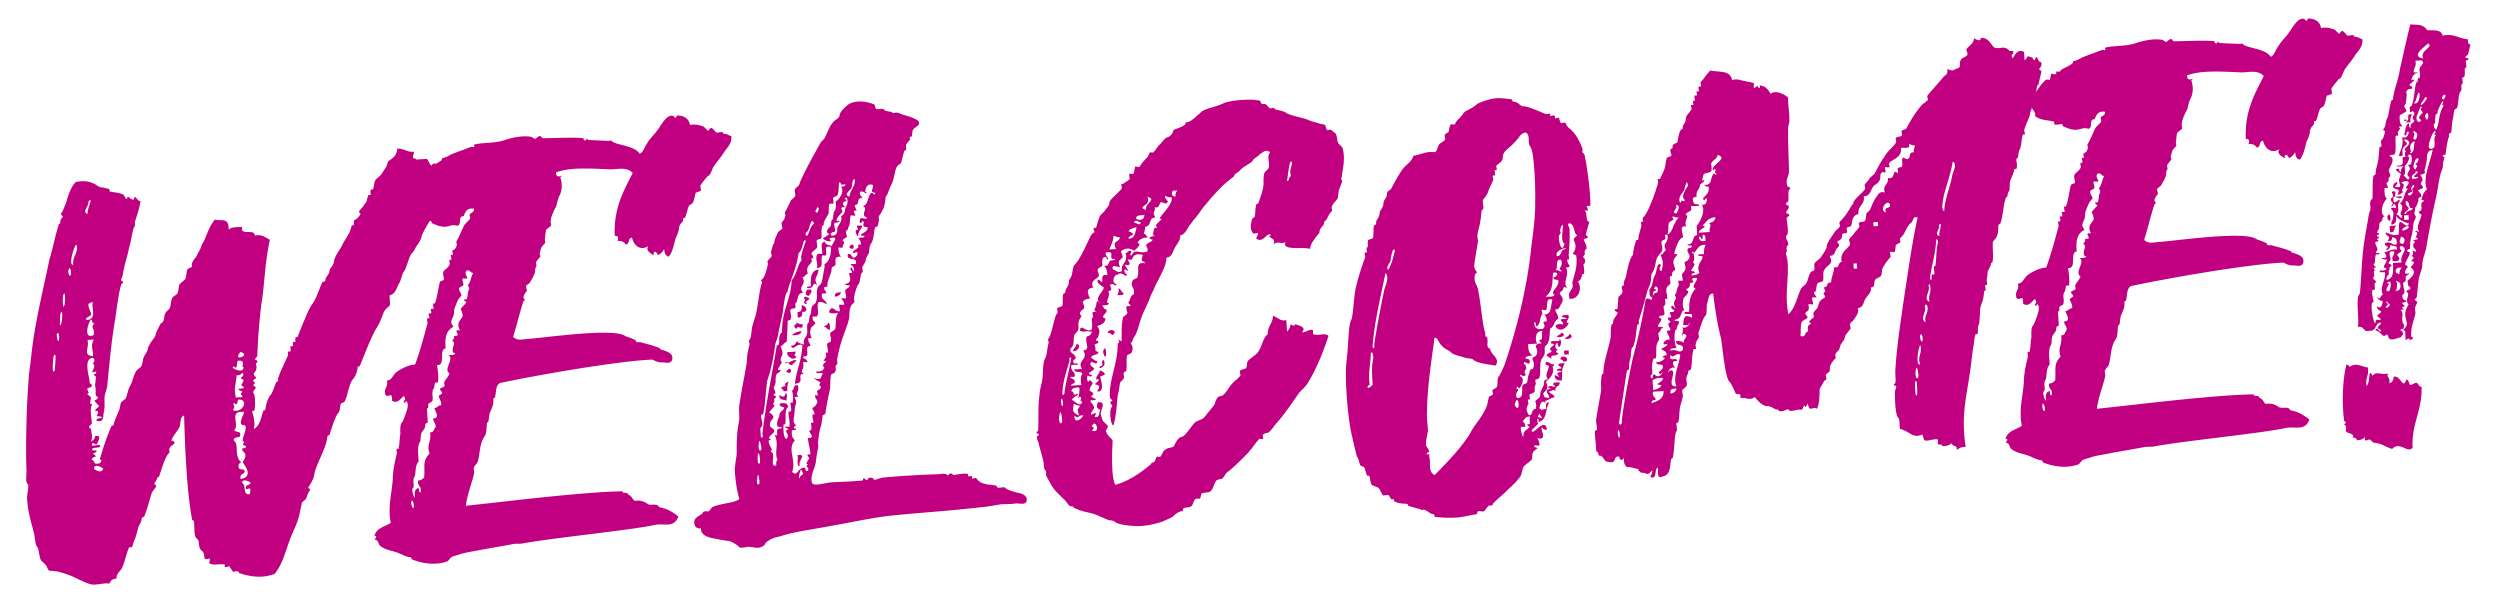<svg xmlns="http://www.w3.org/2000/svg" width="420" height="102" fill="none"><path fill="#C00081" d="M15.943 73.283c1.325-.368.452 1.127.277 1.426-.299-.175-.693-.344-1.071-.225.163-.49.834-.53.794-1.201m60.535-44.566c-.23.976-1.605 2.115-1.633 3.271-.174.299-.422.987-.782 1.393-.535.705-1.12 2.182-1.543 3.169-.169.395-.35.598-.524.897-.174.298-1.137 1.894-1.205 2.38-.067.484-.512 1.088-.867 1.59-.26.496-.428.89-.794 1.2-.36.407-.743 2.064-1.177 2.86-.36.406-.422.986-.754 1.872-.445.603-.737 2.16-1.695 2.216-.175.299.186 1.528-.084 1.832-.456.412-.552.418-.817.818s-.658 1.866-1.278 2.769c-.879 1.398-2.044 4.449-2.882 6.518-.09.102-.293-.079-.366.31a3.66 3.66 0 0 1-.845 1.974c-.27.305-.512 1.088-.754 1.872a7 7 0 0 1-.569 1.765c.012.192-.563.226-.648.423-.247.688-.039.964-.393 1.466-.541.61-1.104 2.47-1.509 3.744.006.096-.287.017-.366.31-.1 1.545-1.407 3.835-1.981 5.504-.248.688-.208 1.358-.563 1.86-.247.688-.53.801-.692 1.292.09-.102.394.169.31.366-.36.406-.428.89-.681 1.483-.282.113-.637.615-.643.519-.309 1.269-.432 2.43-.939 3.614-.332.885-.766 1.68-1.177 2.859-.664 1.77-1.119 3.817-2.46 5.531-1.972.79-4.103.533-5.97-.126-.096.006-.017-.287-.304-.27-.108-.186-.474.124-.767.046a13 13 0 0 0-.632-.925c-.096.006-.654.328-.767.046l.08-.293c-.88-.236-2.008.215-2.61-.23-.108-.186.15-.682.05-.772-.102-.09-.57.13-.767.045-.305-.27-.04-.67-.356-1.132-.113-.282-.4-.265-.52-.643-.214-.372-.146-.857-.27-1.33-.21-.276-.31-.366-.52-.642-.242-.852-.108-1.821-.255-2.678 0 0-.293-.079-.304-.27-.86-4.758-1.157-11.376-1.324-17.424-.75.332-.513 1.088-.755 1.871-.247.688-1.16 1.512-1.396 2.392.186-.108.778.146.417.552-.366.31-.467.22-.726.716-.09.102.045.767-.05.773-.643.519-1.2 2.475-1.69 3.947.006.096-.287.017-.36.406.006.096-.53.8-.428.89.7.44-.062.581-.484 1.568-.405 1.274-.63 2.346-1.215 3.823.011.192-.48.029-.451.508-.152.682-.248.688-.507 1.184-.242.784-.382 1.657-.726 2.35-.09.103-.32 1.078-.41 1.18-.192.01-.39-.074-.48.028-.506 1.184-.714 2.543-1.232 3.535-.35.598-.913.824-.861 1.686-.671.04-.947.249-1.2.84-.779-.145-1.912.21-2.78.166-1.065-.129-2.362-.917-3.744-1.508-.49-.164-1.082-.417-1.765-.569-.688-.247-1.55-.196-1.843-.275-.305-.27-.333-.75-.638-1.02-.519-.642-.795-.433-.953-1.482 0 0-.266-1.234-.272-1.33-.4-.265-.446-1.031-.61-2.176-.509-2.085-1.085-3.686-1.238-6.273-.012-.192.36-2.041.156-2.222-.502-.355-.175-1.336-.26-2.773-.116-3.552-.012-9.905.374-14.736.027-1.156.325-2.616.499-4.55.634-5.52 2.04-10.988 3.006-15.758.405-1.274.71-2.639 1.018-3.907.158-.587.315-1.173.557-1.957-.005-.095.288-.017.26-.496-.006-.096-.012-.192.078-.293.085-.197.265-.4.36-.406-.01-.192-.405-.36-.327-.654 0 0 .276-.209.35-.598.09-.101.337-.79.506-1.184.158-.586.709-2.638 1.622-3.462 1.234-.266 2.204-.131 2.897.212.688.248.508.451 1.387.687.384-.022.587.158 1.168.22.293.078.208.276.22.467.682.152 1.646.19 2.34.534.203.18.231.66.62.733-.068-1.15 1.117.991 1.229-.362.389.073.423.648 1.004.71-.13 1.066-.54 2.244-.945 3.518.005.096.04.671-.05.773-.361.406-.456 2.046-.94 3.614-.213 1.263-.636 2.25-1 4.194-.057.677-.333.886-.31 1.27-.006-.097.394.168.31.365 0 0-.372.215-.355.502-.326.981-.663 3.406-.927 5.44-.651 3.598-.993 7.561-1.352 11.237-.055.676-.399 1.37-.46 1.95-.062.581.102 1.725-.134 2.605-.152.682.108 1.82-1.262 1.421.073-.389.456-.411.935-.44-.023-.383-.592-.253-.885-.332.175-.299.428-.89.045-.868-.863.051.535-.705.332-.885s-.61-.541-.728-.919c.101.09.75-.333.546-.513-.597-.35-.231-.66-.378-1.516-.142-.761-.023-.384.072-2.024.006.096-.39-.073-.305-.27-.005-.096.384-.023.36-.407-.01-.191-.76.142-.67.04-.107-.186.8-1.105.005-1.539.479-.028.428-.89.044-.868-1.437.086-.703 2.735-.561 3.496.13.569-.045.868.338.845.34.845-.546.513-.625.806-.18.203.53.834-.044.869.113.281.4.264.614.636.029.48-.41 1.179.26 1.139-.535.705-.168 2.03-.1 3.18-.078.292-.551.417-.439.699-.095.005.401.264.316.462.023.383.368 1.324-.077 1.928.372-.215.226.563.231.66.198.084 1.145-.165 1.342-.08.231.659-1.139.26-1.308.654-.27.305.688.248.688.248.226.563-1.042.254-.242.784.508.45-.473.124-.529.8.485.068.327.654.71.631.97.135 1.11-.739.632-.71.562-1.861 1.125-3.722 1.975-5.6.09-.101.383-.022.366-.31.073-.389.495-1.376.833-2.165.175-.299.23-.975.394-1.466.18-.203.732-.62.823-.722.332-.885.297-1.46.911-2.458.17-.395.315-1.173.749-1.968.079-.293.727-.717.907-.92.259-.496.23-.975.394-1.466.163-.49.71-1.004.765-1.68-.005-.096.26-.496.344-.694.259-.496.895-1.11.963-1.596.073-.389.507-1.184.766-1.68-.006-.096.366-.31.456-.412.253-.592.135-.97.394-1.466.084-.197.636-.614.72-.812.254-.592.124-1.161.473-1.759.085-.197.738-.525.823-.722.253-.592.129-1.066.388-1.562.18-.203.732-.62.913-.823.259-.497.129-1.066.382-1.658.18-.203.654-.327.744-.429.084-.197-.124-.473.056-.676.253-.592.53-.801.794-1.202.073-.389.614-.998.766-1.68-.006-.096.259-.496.433-.795.428-.891.822-2.357 1.808-3.57.98.327 2.373-.525 2.312 1.69.36-.406 1.319-.463 2.283-.424-.388 1.562 2.125.162 2.104 1.414 1.234-.266 1.849.37 2.542.714-.759 3.411-.858 6.59-1.251 9.691-.292 1.557-.578 4.843-.734 7.064-.04.965-.09 1.737-.128 2.7.017.288-.36.407-.44.7.09-.101.587.158.412.456-.456.412.017.288-.129 1.066-.067.485-.355.502-.428.891.017.288.31.366.43.744-.007-.096-.756.237-.452.507.502.355.012.192-.056.677 0 0 .395.169.407.36.005.096-.536.706-.434.796.31.366.373 1.42.26 2.773-.072.39-.365.31-.455.412.005.096.683 1.787.272 2.965 1.212-.65 1.222-2.092 1.644-3.079-.005-.096.293.079.36-.406.135-.97.304-1.365.738-2.16.372-.214.687-1.387 1.025-2.176.084-.198.287-.017.36-.406-.011-.192-.118-.378.067-.485.152-.683 1.014-2.369 1.52-3.553.18-.203-.04-.67.05-.772.097-.006.39.073.384-.023.18-.203-.046-.766.045-.868 0 0 .389.073.383-.023.09-.101-.034-.575.056-.676l.383-.023c-.005-.096-.04-.67.05-.772-.005-.096.288-.017.288-.017.422-.987.833-2.166 1.345-3.254.248-.688.676-1.579 1.115-2.278.631-.71 1.194-2.572 1.706-3.66.175-.299.39.073.552-.417-.034-.575.626-.807.676-1.58.067-.484.721-.811.766-1.68.151-.682.77-1.584 1.21-2.283.338-.79.873-1.495 1.391-2.487.09-.102.32-1.077.411-1.179 0 0 .293.08.288-.017.09-.101-.04-.67.05-.772.372-.215.744-.429 1.177-1.224-.078.293-.4-.265-.31-.366.45-.508.63-.711 1.25-1.613-.005-.096.231-.976.321-1.077l.383-.023c-.01-.192-.147-.857.045-.868-.006-.096.288-.017.288-.017.259-.497.129-1.066.478-1.664.27-.304.738-.524 1.177-1.224.085-.197.265-.4.44-.699.186-.107.416-1.082.506-1.184.552-.418 1.398-.756 1.51-2.11 1.15-.068 1.674.67 2.819.506-.371 1.85-.152.683.367 1.325l1.82-.108c.102.09.655 1.307.74 1.11.445-.604.558-.322 1.364.304-.146.777.84-.435 1.15-.069.107.186.598.35 1.483.681m-61.792 7.23c-.051-.862 1.07-3.044.162-2.125.142.761-1.143 1.8-.162 2.125m-2.38 8.509c-.175-1.336.76-1.777.585-3.113-.074-1.245-1.621 3.463-.584 3.113m-.387 1.561c.067-.485-.181-1.431-.424-.648-.163.49.278 1.426.424.648m-1.046 5.063c.068-.484.134-2.604-.277-1.426-.067.485-.122 2.796.277 1.426m4.547 5.308c.287-.017.378-.119.35-.598.06-.58-.627-.828.106-1.449-.48.029-.328-.653-.615-.636-.367.31-1.261 3.056.16 2.683m.245-5.592c-1.64-.095-.292 1.556-.36 2.04-.174.3-1.025.542-.811.914 2.018-.023.624-2.441 1.17-2.954m-5.37 3.492c.163-.49.308-2.903-.182-1.431.029.479-.224 2.706.181 1.431m-.41 2.814c.163-.491-.097-1.63-.345-.942-.056.677.283 1.522.345.942m5.74 2.736c.005-1.54-.474-1.51.122-2.796l-1.054.062c.373 1.42-.906 2.555.932 2.734m-6.403 2.304c-.034-.575.37-3.484-.232-2.295-.062.581-.37 3.484.232 2.295m31.173-3.007c-1.527 1.822 1.95.461 0 0m.537 2.565c-.58-.062.597-1.286-1.027-1.093-.157.586-.027 1.156-.41 1.178-.012-.191-.406-.36-.384.023.203.18 1.692.958 1.821-.108m-1.172 1.32c-.246 2.322-.466 1.855-.16 3.76l.766-.046c.191-.011.479-.028.27-.304-.293-.079-.119-.378.056-.677-.299-.174-.682-.151-.603-.445 1.725-.102.462-.316.439-.699 0 0 .456-.412.332-.885 0 0-.48.028-.31-.366.287-.017.535-.705.056-.677-.085.197-.36.406-.846.339m9.732 3.557c-.986-.422 1.188-2.667 0 0M39.15 68.922c1.765.569 2.671-1.986.856-1.781-.169.394-.05.772-.433.795-.012-.192-.31-.367-.384.022.305.27.13.57-.039.964m9.51-.18c-.896-.524 1.267-2.96 0 0m-8.123 8.946c-.282.113-.558.321-.434.795-.061.58.97.135 1.004.71-.062.58-.851.242-.693 1.29 2.38-.429.529-2.435.41-2.812-.023-.384.45-.508.405-1.275-.022-.383-.609-.54-.541-1.025-.006-.096.676.056.648-.424.095-.005-.587-.157-.598-.349.005.096.282-.113.265-.4.09-.102-.378.119-.21-.276-.033-.575 1.008-2.464.14-2.509-1.155-.027.174-1.934.06-2.215-2.705-.224-.646 2.058-1.643 3.079.316.462 1.347.016.93 1.098-.377.119-1.054.063-1.02.638.999.614-.043 2.503 1.277 3.675m4.24.132c-.796-.433 1.277-2.768 0 0m-27.454.862c-.197-.084-1.5-.968-1.533.091.203.18 1.398.88 1.533-.09m24.683 4.304c-.012-.192.067-.485.056-.677-.04-.67-.66.232-.79-.337.056-.677.75-.334.811-.914-.101-.09-1.297-.789-1.437.085.778.146.035 2.21 1.36 1.843m44.197-26.38c.813.72 1.562.388 2.425.336 2.683-.159 14.407-1.914 16.415-.494.299.174 1.077.32 1.776.76.102.09-.078.293.305.27.101.09.383-.023.383-.023.688.248 2.244.54 3.333 1.053.191-.012.017.287.4.264.197.085 1.562.388 1.703 1.15.181 1.431-1.29.942-1.578.959-.766.045-1.263-.214-1.759-.473-6.235.274-19.937 2.724-25.54 3.922-.846.339-.676 1.579-.912 2.459.006.095-.293-.08-.265.4.046.767-.213 1.263-.55 2.052-.249.688-.136.97-.293 1.556.005.096-.282.113-.26.496-.055.677-.038.964-.19 1.647-.163.49-.45.507-.766 1.68-.241.784-.275 1.844-.51 2.723-.063.58-.536.705-.7 1.196-.084.197.03.479.052.862-.213 1.263-1.221 3.727-1.4 5.565 6.595-.68 19.193-2.294 26.302-2.428.028.479.964.038.998.614.581.061.728.918 1.117.991.857-.147 1.545.1 2.148.546.4.264 1.437-.086 1.748.28.214.372.203.18.891.428.485.068 1.674.67 2.487 1.391-.749 1.968-2.339 1.1-3.861 1.384-4.177.921-17.373 2.186-22.508 3.164-.48.029-.964-.039-1.533.091-1.33.272-4.284.736-6.28 1.143-.76.141-1.809.3-2.468.531-.282.113-.947.249-1.415.469-.372.215-.44.7-1.009.83-1.984.598-4.025.238-5.7-.431-.1-.09-.022-.384-.31-.367-.383.023-1.274-.405-1.866-.658-1.184-.507-2.238-.444-3.253-1.345-.215-.372-.25-.947-.824-.913.174-.299.535-.705-.04-.671.4-1.37 1.831-1.551 2.755-2.183-.542-2.66.19-4.916.334-7.329.016-1.347.314-2.808.702-4.37-.005-.095-.13-.569-.04-.67-.01-.192.288-.017.288-.017.23-.976.18-1.838.331-2.52-.011-.192-.102-1.725.27-1.94.18-.203 1.019-2.272.979-2.943-.04-.67-.435-.84-.406-.36-.485-.068-.22-.468-.029-.48-.204-1.815-.805 1.01-2.204.131-.012-1.826-.502-.355-1.117-.991-.361-1.229.507-1.184.241-2.419.863-.051.913-.823 1.645-1.444.462-.316 1.758-1.162 3.1-1.242.828-2.261 1.457-4.606 2.088-6.952-.006-.096-.142-.76-.046-.767-.006-.096.287-.017.287-.017.18-.203-.141-.76-.05-.862 0 0 .388.073.383-.023.185-.107-.136-.665-.04-.67.186-.108.479-.03.479-.03-.012-.19-.147-.856-.057-.958 0 0 .293.08.287-.017.417-1.082.523-2.531.844-3.608.09-.102.563-.226.654-.327.078-.294-.25-.947-.08-1.342.079-.293.918-.728 1.076-1.314-.006-.096-.13-.57-.04-.671-.006-.096.287-.017.287-.017.085-.197-.141-.761-.05-.862 0 0 .292.078.287-.018.09-.101-.13-.569-.04-.67.462-.316.558-.322.715-.908.09-.102-.13-.57-.04-.671.524-.897.772-1.585 1.284-2.673.265-.4.727-.716.992-1.117.09-.101-.136-.665-.046-.767.366-.31.75-.333.715-.908-1.263-.213-1.499.666-1.752 1.259-1.06-.034-.202 1.454-1.059 1.601-.885-.332-1.522.283-2.396.143-.772-.05-1.172-.315-1.86-.563-.102-.09.073-.39-.31-.366-.097.005-.953.152-1.15.068l-.03-.48c-1.076-.32-2.22-.156-3.23-.961.35-.598-.745-1.206-.7-2.074-.04-.671.67-1.675 1.47-2.78.264-.4.805-1.01 1.081-1.219.09-.101.58.062.671-.04.09-.101.14-.873.23-.975.192-.011.784.242.863-.051 0 0-.113-.282-.017-.288.09-.101.58.062.575-.034.445-.603 1.212-.649 2.13-1.377.18-.203-.023-.383.36-.406.378-.118.66-.231 1.032-.446.276-.208 2.35-.909 3.477-1.36.09-.102.581.061.671-.04-.006-.096-.118-.378-.023-.383 1.325-.368 3.067-.183 4.865-.674.66-.232 2.83-.938 4.577-.657.287-.017.502.355.79.338.287-.017.45-.508.935-.44 0 0 .214.371.406.36 1.73-.007 4.893-.195 6.731-.015 0 0 .226.563.406.36.265-.4.186-.107.671-.04.964.04 1.736.09 2.892.117.101.09.671-.04.767-.045.53.834 3.794.736 4.748 2.218.569-.13.799-1.105 1.244-1.709.35-.598.8-1.105 1.251-1.613 1.082-1.218 1.661-2.791 2.704-3.046.569-.13.592.254.789.338.192-.011.265-.4.265-.4.772.05 1.934.173 2.211 1.6.953-.154 1.443.01 2.227.252.096-.006.716.726.812.72.192-.01.253-.591.648-.422.197.084.615.636.716.726.294.08.666-.135 1.055-.062.095-.006.017.287.304.27.581.062.688.248 1.179.41.169 1.241-.839 2.07-1.278 2.77-.614.998-1.161 1.511-1.6 2.21-.276.21-.574 1.67-1.053 1.698 0 0-1.082 1.218-1.251 1.613-.09.101.142.76.051.862-.09.102-.563.226-.845.34-.163.49-.219 1.166-.478 1.662-.085.198-.648.424-.642.52-.344.693-.315 1.172-.653 1.962-.085.197-.389-.074-.361.406.029.479-.546.513-.687 1.387.017.287-.225 1.071-.484 1.567s-.438 2.334-1.249 3.248c-.491-.163-.705-.535-.751-1.302-.264.4-.433.795-1.093 1.027.096-.006-.225-.564-.417-.552s-.282.113-.253.592c-.7-.44-1.399-.879-.864-1.584-1.2.841-2.396.143-2.774-1.373-.767.045-.315 1.172-1.088 1.122-.22-.468-.806-.625-1.381-.591.259-.496.14-.874-.435-.84-.183-4.701 1.478-7.493 3.027-10.566-1.128-1.183-2.723-.511-4.076-.623-2.892-.117-6.467-.385-8.817.524-.01 1.443 1.635-.001.722.822.356 1.133.329 2.289-.195 3.185-.169.395-.326.981-.478 1.664-.434.795-.862 1.686-.918 2.362-.073.39.04.671.052.863-.085.197-.643.519-.823.722-.158.586-.14.874-.202 1.454-.09.102.04.671.045.767-.45.508-.732.62-.867 1.59-.18.203.029.48.04.671-.174.299-.63.71-.71 1.004-.09.101.13.57.04.67-.264.401-.169.396-.23.976-.08.293-.332.885-.772 1.585-.169.394-.456.412-.727.716-.084.197.243.851.057.958-.18.203-.535.705-.512 1.089 0 0 .508.45.029.479-.653 1.962-1.109 4.009-1.756 6.067m-7.7-9.833c.005.096-.773-.05-.767.046-.18.203.237.755.068 1.15-.09.101-.563.225-.648.423-.169.395.446 1.031.362 1.229.005.095-.451.507-.535.705-.344.693-.591 1.381-.67 1.674-.056.677-.045.868-.214 1.263-.433.795-.32 1.077.097 1.63-1.121.547-1.538 1.63-1.322 3.636-1.24.17.08 2.977-1.47 2.78.135.665.311 2.001.176 2.97 0 0-.293-.078-.479.03-.09.1-.134.97-.32 1.076-.344.694.073 1.246-.168 2.03-.09.101-.558.322-.648.423-.08.293.141.761-.242.784.05.862.102 1.725.142 2.396-.575.034-.355.501-.524.896-.084.198-.445.604-.53.801-.252.592-.027 1.156-.291 1.556-.434.795-.276 1.844-.19 3.281-.727.716-.354 2.137-.799 2.74-.259.497.181 1.432-.185 1.742-.276.21.198 1.72.379 1.517-.147-.857.01-1.444.58-1.574.112.282.045.767.332.75.321-1.077-.536-.93-.407-1.995.48-.029.756-.238 1.026-.542.18-1.838-.351-2.672.916-3.998-.57-1.504.36-2.04.077-3.562.677.056.637-.615.913-.824.146-.778-.434-.84-.379-1.516 1.15-.069.423-.987.185-1.742.575-.034.643-.52 1.128-.452.151-.682-.463-1.319-.385-1.612 0 0 .558-.322.553-.417.078-.294-.412-.457-.334-.75-.005-.096.654-.327.744-.429s-.13-.57-.04-.67c.254-.593.716-.909.873-1.495-1.1-.704.912-2.459-.182-3.067.575-.034 1.06.034 1.133-.355-.287.017-.389-.074-.412-.457-.045-.767.608-1.094-.097-1.629.277-.209.361-.406.338-.79 1.545.101-.547-1.121 1.003-.925-.643-1.115-.091-1.533.438-2.334-.034-.575-.152-.952-.361-1.228.355-.502.817-.818 1.076-1.315-.175.3-.49-.163-.502-.354 0 0 .485.067.48-.029.09-.101.218-1.167.212-1.263.265-.4.248-.688-.062-1.054.546-.513.495-1.376.934-2.075-.479.029-.513-.547-1.082-.416-.547.513.158 1.048.08 1.341m-8.975 38.328c.062-.58-.373-1.42-.429-.744-.061.58.373 1.42.43.744m75.326-47.175c-.062.58-.722.812-.665 1.77-.186.108-.632-.924-.35-1.037-.005-.096.288-.017.288-.017.073-.389-.728-.918.727-.716m-2.191 3.592c.878-1.399 1.122 1.087 0 0m-5.162 3.769c-.112 1.353-.974 1.404-.128 2.7-1.021-.997-.439.7-1.803.396-.018-.288.371-.215.653-.328-.085-1.437.038-2.598 1.278-2.768m-1.914 3.383.67-.04c.232.66-.247.688-.32 1.077-.677-.056-.7-.439-.35-1.037m5.699.431c-.073.389-.439.7-1.014.733-.136-.665.439-.699 1.014-.733m-7.489 5.061c.299.175.598.35 1.077.32-.022 1.252-.964-.038-1.014.734-.383.023-.412-.456-.423-.648.383-.023.372-.214.36-.406m5.294.07c.383-.023.327.654.356 1.133-.474.124-.508-.45-.987-.422.073-.389.659-.231.631-.71m-4.436 1.418c-.067.485-.631.71-1.595.672.361-.406.924-.632 1.595-.672m-2.388 3.508 1.437-.086c-.163.49-.433.795.046.767-.045.868-1.719.198-1.483-.681m-.19 3.28c.975-1.404 1.207.89 0 0m.486 1.703c-.27.304-.338.79-.292 1.556l-.671.04c.079-.293-.113-.282-.316-.462-.023-.384.366-.31.648-.423-.13-.57.158-.587.631-.711m1.405 12.322c1.72-.198.052.863.396 1.804-.665.136-.17-1.24-.396-1.804m20.222-56.21c.716.727-.513 1.088-.777 1.488-.175.3-.146.779-.22 1.168-.09.101-.389-.073-.366.31.006.096.113.282.017.287-.084.198-.636.615-.619.903-.085.197.028.479.04.67-.079.294-.282.113-.367.31-.157.587-.315 1.174-.466 1.856-.169.394-.553.417-.727.716-.355.502-.461 1.95-.884 2.938-.349.597-.506 1.184-.759 1.776.011.192-.186.107-.265.4-.068.485-.05.773-.208 1.359-.079.293-.152.682-.422.987-.073.389-.53.8-.518.992-.085.198.023.384.034.575 0 0-.225 1.072-.321 1.077.006.096-.287.017-.287.017-.338.79-.185 1.742-.613 2.633-.349.598-.355.502-.473 1.76-.174.298-.349.597-.518.992.029.479-.332.885-.591 1.381-.084.198.142.761.052.863-.277.209-.271.304-.344.693l-.219 1.167c-.372.215-.766 1.68-.912 2.459.017.287.13.57.046.767-.09.101-.547.513-.541.609-.344.693-.202 1.454-.348 2.232-.31 1.269-.822 2.357-1.227 3.631-.321 1.077-.557 1.957-.77 3.22.011.192.13.57.039.67-.642.52.046.767-.399 1.37-.085.198-.654.328-.648.424-.146.778-.101 1.545-.151 2.317-.304 1.364-.607 2.729-.804 4.28 0 0-.377.118-.462.315-.061.58-.134.97-.202 1.455-.326.98-.461 1.95-.578 3.208.011.191.124.473.039.67-.078.294-.292 1.556-.421 2.622-.225 1.071-1.019 2.273-.567 3.4.603.445 1.635-.001 3.162-.188 1.629-.097 3.264-.098 5.367-.32-.096.007.062-.58.27-.304.717.727.259-.496 1.342-.08.192-.01.017.288.4.265.384-.023.846-.338 1.517-.378q4.447-.41 9.199-.547c.192-.011.665-.136.959-.057.287-.017.592.253.496.26.192-.012.27-.305.558-.323.287-.017.4.265.4.265.192-.011 2.283-.424 2.492-.148l.023.383c.095-.005.569-.13.67-.04 0 0-.073.39.023.384.102.09.66-.232.671-.04.519.642.818.817 1.889 1.042.581.061.868.044 1.455.202.197.084.017.287.406.36.096-.005.952-.152 1.054-.062.31.366 1.094.608 2.267.923.191-.011 1.167.22 1.398.879.176 1.335-1.2.84-1.775.874-.857.147-1.821.109-2.492.148-1.144.165-2.282.425-3.432.493-4.871.578-9.087.828-14.155 1.322-3.444.3-6.86 1.08-10.191 1.663-3.422.684-6.956 1.087-9.312 1.9-.761.141-1.612.384-2.254.903-.282.113-.35.598-.631.711-.834.53-1.235.266-2.492.148-.287.017-1.33.271-1.533.091-.107-.186-.914-.811-1.698-1.053-1.065-.129-1.358-.208-2.525-.427-.389-.073-2.329-.342-2.217-1.695-.575.034-.97-.135-1.1-.704-.254-1.043.693-1.292 1.335-1.81.186-.108-.017-.288.271-.305.186-.108.479-.029.766-.046.186-.107.536-.705.631-.71 1.404-.661 3.332-.583 4.538-1.328-.492-1.798-.679-3.326-.776-4.955.045-.868.197-1.55.326-2.616-.001-1.635-.019-3.557.357-5.31.22-1.167-.125-2.109.179-3.473.196-1.55.798-4.375 1.078-6.123.146-.778.056-.676.18-1.838.073-.389.146-.778.376-1.753-.005-.096-.231-.66-.04-.67.271-.306.321-1.078.45-2.143.158-.587.4-1.37.563-1.861.472-1.76.55-3.687 1.023-5.446.281-.113-.13-.57-.04-.671.563-.226.951-1.788 1.097-2.566.085-.197-.124-.473-.034-.575.085-.197.541-.609.631-.71.175-.3-.135-.666-.051-.863 0 0 .321-1.077.315-1.173.276-.208.18-.203.253-.592s.332-.885.586-1.477c.084-.197.642-.519.732-.62.073-.39-.243-.852-.062-1.055.084-.197.54-.609.518-.992.18-.203-.029-.48-.04-.671.174-.299.782-1.393 1.03-2.08.186-.108.733-.621.727-.717.079-.293-.147-.857-.063-1.054.079-.293.547-.514.721-.812.085-.198.164-.491.248-.688 1.109-2.374 2.325-4.562 3.457-6.553.276-.209.637-.615.716-.908.349-.598.579-1.573 1.301-2.385.264-.4.929-.537 1.087-1.123-.029-.479.698-1.195 1.155-1.607 1.002-.925 2.829-.938 4.599-.274.192-.01.238.756.333.75.784.242.947-.249 1.455.202.113.282 1.071.225 1.274.405.311.367.372-.214 1.359.208.4.265 1.951.461 2.955 1.17m-10.57 9.86c.259-.496.383-.023 0 0-.575.034-.332.885-.585 1.477-.169.395-1.471 1.146-.298 1.46.027-1.155.963-1.595.883-2.937m-9.199 49.112c-.163.49-.377 1.754.046.767.186-.107.456-.412.462-.316-.012-.192-.243-.851-.525-.738 0 0 .209.276.017.287m10.387-42.066c.017.288-.355.502-.383.023.027-1.156 1.06.033 1.211-.65-1.274-.404.388-1.56-.689-1.882 1.038-.35.766-1.68 1.408-2.199.372-.214.615.637.671-.04-.975-.23-.316-.462-.367-1.324-1.083-.417-1.302.75-1.279 1.134.006.095.485.067.017.287.09-.102-.801-.53-.879-.236-.271.304.338.845.35 1.037-1.071-.225-.315 1.172-1.279 1.134.023.383.231.66.344.94-.97-.134-.152.683-.242.785.012.191-.676-.056-.766.045-.164.49-.124 1.161-.197 1.55-.084.198-.259.497-.253.593.023.383-.276.208-.265.4-.276.209.142.761.063 1.054-.276.209-.654.328-.733.62.09-.1.305.271.322.559-.028-.48-.439.699-.253.592-.186.107-.581-.062-.767.045.04.671.17 1.24.474 1.51-1.353-.111-.822.723-.974 1.405-.084.197-.659.232-.637.615.052.862-.844 1.973-.686 3.022-1.64-.095.853 1.392-.895 1.11-.315 1.174.637 1.02.779 1.782-.485-.068-.604-.445-1.365-.304-.45.508.204 1.815-.336 2.425 0 0-.677-.056-.671.04-.158.586.434.84.451 1.127 0 0-.636.614-.726.716-.242.784-.124 1.161.102 1.725l-.575.034c-.056.677.333.75.367 1.325-.964-.04-.326.98-.579 1.573-.181.203-.767.045-.648.423.191-.011.795.434.71.63.006.097-.671.04-.671.04-.09.102.035.576.04.672-.146.778-.619.902.08 1.341-1.449-.106.379 1.516-1.538 1.63.247-2.322 1.204-4.014 1.248-6.517-.981-.327-1.567 1.15-1.917.114.772.05.738-.525 1.11-.74.124.474.79.338 1.094.609-.13-.57.033-1.06.304-1.365.439-.699.117-1.257.258-2.13-.006-.096.186-.108.264-.401.062-.58.051-.773.22-1.167.264-.4.05-.773.303-1.365-.011-.191.643-.519.631-.71.417-1.083-.001-1.635.331-2.52-.005-.096.637-.615.626-.807.163-.49.224-1.071.303-1.364.056-.677.309-1.269.185-1.742.66-.232.98-1.309 1.048-1.794.05-.772.309-1.268-.548-1.121-.473.124-.027 1.156-.298 1.46.006.096-.58-.061-.575.034-.338.79.413 2.091-.934 2.075.349-.597-.385-1.612.151-2.317.084-.197.676.056.766-.045.152-.682-.497-1.894.456-2.047.135.665.992.518 1.201.794-.034-.575 1.34-1.714-.086-1.437-.766.046.221.468-.253.592q-.871-.092-1.184-.507c.372-.214.648-.423 1.11-.739-1.077-.32.213-1.263.208-1.359.152-.682-.046-.766.32-1.077.091-.101.124-1.16.214-1.262.355-.502.422-.987.281-1.748.744-.429 1.526-1.822.912-2.458.281-.113.766-.046.743-.43l-.766.046c-.017-.287-.023-.383-.311-.366-.073.389-.004 1.539-.258 2.131-.084.197-.653.327-.743.429-.079.293.141.76.057.958-.091.102-.575.034-.671.04-.237.88-.011 1.443-.185 1.742-.434.795-.789 1.297-.772 1.585.029.479-.27.304-.259.496-.247.688-.004 1.539-.168 2.03-.09.1-.665.135-.749.332-.079.294.153.953.068 1.15-.259.497-.834.53-.986 1.213.085-.197.406.36.328.654 0 0-.293-.079-.288.017-.096.005.125.473.034.575-.445.603-1.008.83-.652 1.962-.378.119-.451.508-.924.632.84 1.2-.873 1.494.153 2.587-1.246.074-.692 1.292-1.335 1.81-.09.102.13.57.04.672-.084.197-.665.135-.845.338-.158.587.587 1.793-.467 1.855-.072 2.024-.078 1.928-.173 3.569-.473.124-.54.609-1.014.733.35 1.037.452 1.127.108 1.821-.169.395-.157.586.046.767.197.084-.698 1.195-.591 1.381.005.096.383-.023.383-.023.209.276-.631.711-.631.711-.326.981-.022 1.252-.275 1.844-.428.89.028.479.085 1.437 0 0-.383.023-.27.305.006.095.485.067.316.462-.383.023-.175.299-.253.592-.164.49-.265.4.039.67.102.09-.901 1.016-.889 1.208-.006-.096.693.343.716.726-.073.39-.637.615-.591 1.382.028.479.699.44.733 1.014-.073.39-.828.626-.89 1.207-.005-.096.293.079.305.27l-.288.017c-.27.305.368 1.325.368 1.325.321.558-.361.406.039.67.796.434-.426 2.527.808 2.261-.023-.383-.051-.862.236-.88-.655-1.307.314-2.807-.544-4.295.796.434.259-.496.524-.897.085-.197.863-.05.648-.423-1.33.272-.474-1.51-.39-1.708.124-1.161.721-.812.867-1.59.006.096-1.071-.225-.71-.63.761-.142 1.246-.075 1.381.59-.654.328-.359 2.041-.5 2.915l-.287.017c-.051.773-.072 2.024.435 2.475.637-.615.033-1.06-.085-1.438 0 0 .383-.023.366-.31-.011-.192-.479.028-.406-.36.096-.006.677.055.671-.04.14-.874-.193-1.624-.148-2.492l.383-.023c.175-.299-.068-1.15-.085-1.437.09-.102.383-.023.383-.023.14-.874.106-1.449-.12-2.013.474-.124.129-1.065 1.003-.925.362 1.23-.602 1.19.114 1.917-1.246.074-.27.305-.422.987.023.383-.169.395-.219 1.167-.028 1.156-.214 1.263-.168 2.03.023.383.31.366.333.749 0 0-.378.119-.265.4.006.096.378-.118.305.27l-.671.04c-.129 1.066.176 1.337.486 1.703-1.352 1.523.289 3.252-.454 5.316 1.016.901.817-.818 2.17-.706.108.186.034.575.322.558.552-.417-.034-.575-.057-.958.18-.203.485.067-.017-.288-.102-.09.434-.795.428-.89-.023-.384-.717-.728.247-.689-.192-1.623-.26-1.138-.452-2.762 1.353.112.236-.88.219-1.167.006.096.372-.214.366-.31.079-.293-.04-.67-.062-1.054l.383-.023c.073-.389-.26-1.139-.08-1.342-.011-.191.288-.017.288-.017.067-.484-.441-.935-.35-1.037-.006-.096.552-.417.546-.513.715-.908-.153-.953-.097-1.63-.011-.19.288-.016.384-.022.18-.203-.136-.665-.046-.767.18-.203.75-.333.625-.806-.383.023-.214-.372-.04-.67-.394-.17-.789-.339-1.099-.705 1.178.41 1.065.13 1.487-.858-.479.029-1.144.164-1.167-.219.773.05 1.336-.175 1.398-.756-.598-.35.158-.587.321-1.077 0 0-.378.119-.384.023-.101-.09.355-.502.344-.694.084-.197-.029-.479-.04-.67l.383-.023c.062-.581-.26-1.139-.091-1.534-.005-.096.564-.225.558-.321.169-.395-.158-1.049-.085-1.438.09-.101.738-.524.828-.626.225-1.071-.029-2.114.511-2.723-.479.028-1.431.181-1.55-.197.591-1.381.868.045 1.821-.108.084-.197-.249-.947-.063-1.054-.006-.096.677.056.767-.045.169-.395-.44-.936-.446-1.032.09-.101.676.056.766-.045.169-.395-.254-1.043-.079-1.342.078-.293.744-.429.721-.812-.389-.073-.767.045-.784-.242 1.24-.17.8-1.106.659-1.867 1.358.208-.429-.743.523-.896.017.287.13.57.322.558.045-.868-.435-.84-.643-1.116l.958-.057c.304-1.364-1.652-.286-1.348-1.65.569-.13.603.444.902.619.485.067 1.189-1.033.326-.981.305.27-.467.22-.383.022.169-.394.834-.53 1.003-.925-.085.198-.412-.456.366-.31-.034-.575-.243-.851-.451-1.127.377-.119 1.059.033 1.037-.35-1.833-.084.834-.53.489-1.472-1.443-.01-.057-.958-.925-1.003m-2.606-3.403c-.756.237-.739.524-.225 1.07-1.162-.122-.349.599-.44.7-.259.496-1.093 1.027-.963 1.596l.384-.023c.304.27-.75.333-.75.333-.163.491.159 1.049.086 1.438-.085.197-.959.057-.631.71 1.065.13 1.008-.829.991-1.116.056-.677.986-1.213.641-2.154.846-.339.507-1.184.952-1.788.338-.79-.012-1.826-.35-1.037.192-.011.287-.017.305.27m-4.881 2.02c.073-.388.529-.8-.057-.958.023.384-.631.711.057.959m-2.011 3.39c.385 1.612.687-1.387 1.448-1.529-.017-.287-.333-.75-.496-.259-.349.598-.298 1.46-.952 1.788m-1.148 3.338c-.246 2.323-1.367 4.505-1.834 6.36.017.288-.27.305-.259.496-.326.981-.444 2.239-.578 3.208-.141.874-.613 2.633-.748 3.603-.062.58-.495 1.376-.551 2.052-.337 2.424-.719 4.082-1.293 5.751-.27 1.94-.342 3.963-.64 5.423.012.192-.366.31-.366.31-.146.779.576 1.601-.157 2.222l.074 1.246c.035.575.508.45.271-.305.572-4.938 1.691-10.39 2.398-14.664-.011-.192.366-.31.366-.31.147-.778-.102-1.725.552-2.053-.115-3.55 1.502-5.474 1.595-8.75.817-.817 1.081-2.853 1.633-3.27.091-.102-.034-.575-.039-.671.224-1.071.472-1.76.804-2.644-.525-.739-.478 1.663-1.228 1.996m-6.221 32.875c-.011-.192-.305-1.905-.446-1.032-.207 1.36.295 1.714.446 1.032m-.258 2.13c.085-.196-.215-2.006-.355-1.132-.203 1.455.311 2.001.355 1.133m-.076 3.564c-.017-.288-.216-2.007-.345-.941-.309 1.268.193 1.623.345.94m8.353-30.982c.022.383-.558.321-.53.8.406.361.011.192-.383.023.169-.394.338-.79-.046-.766.254-.592.569-.13.959-.057m-1.274 1.23c.665-.136 1.326 1.267.063 1.054.13.569-.039.964-.71 1.003l-.057-.958c.773.05.733-.62.704-1.1m-2.311 9.657s-.378.12-.383.023c-.305-.27.766-.045.383-.023.096-.005 1.206-.744 1.42-.372l-.726.716c-.474.124-.401-.265-.694-.344m-.375 5.024c.305.27.238.755.08 1.341-.305-.27-1.251-.022-1.117-.991.604.445.891.428 1.037-.35m55.906-17.555c.485.067.429.743.812.72.113.282-.073.39-.265.401l-.766.046c.174-.3.343-.694.219-1.167m-1.766 7.51c-.051-.863 1.894-.498.79.337-.293-.078-.311-.366-.79-.338m-5.275 1.852c.964.038.085 1.437-.603 1.19.158-.587.536-.706.603-1.19m4.494 1.175c.399-1.37.626.828.344.941-.192.012-.429-.743-.344-.94m-.579 3.208c.203.18.885.332.812.721.006.096-.75.333-.75.333.035.575.927 2.638-.522 2.532.078-.294.36-.406.332-.886-.107-.185-.694-.343-.694-.343-.006-.096.828-.626.625-.807l-.383.023c-.136-.665.614-.998.58-1.573m-.352 5.407c1.623-.193.373 1.42.503 1.99.005.095.243.85.356 1.132.101.09.818.817.818.817.124.474-.536.705-.225 1.071.237.756.925 1.003 1.049 1.477-.139 2.508-.21 6.167.439 7.379 2.271-.616 4.209-1.982 5.951-3.431.185-.108-.018-.288.366-.31.473-.125.433-.796.709-1.005.096-.005.491.164.575-.034.277-.209.333-.885.8-1.105.361-.406.947-.249 1.409-.565.181-.203.586-1.477 1.347-1.618.575-.035 1.622-1.828 2.259-2.443.462-.316 1.223-.457 1.583-.863.355-.502.986-1.213 1.611-2.02.175-.298.237-.879.597-1.285.271-.305.665-.136.936-.44.462-.316.98-1.309 1.521-1.918.36-.406 1.008-.83 1.363-1.331.09-.102-.231-.66-.045-.767.168-.395.76-.141 1.025-.541.175-.3.056-.677.225-1.072.265-.4 1.29-.942 1.735-1.545.716-.908.816-2.453 1.65-2.984-.079-1.341.856-1.782.872-3.129.784.242 1.213.986 2.256.732l.114 1.916c.366-.31.529-.8.602-1.19.395.17.694.344.767-.045.688.248 1.95.461 1.139 1.375.863-.052 1.122-.548 1.804-.396.096-.006.04.67.04.67.795.434 2.001-.31 2.616.326-.979 2.944-2.072 5.605-3.474 7.9-.439.7-.991 1.117-1.442 1.625-1.065 1.506-2.298 3.406-3.65 4.929-.541.609-.89 1.207-1.346 1.619-.175.299-.761.141-1.122.547-.09.102.13.57.04.67-.09.102-.485-.066-.671.04-.451.508-.896 1.112-1.341 1.715-.276.209-.354.502-.721.813-.817.817-2.084 2.143-3.465 3.187-.174.298-.439.699-.619.902-.282.113-.761.141-1.037.35-.445.604-.496 1.376-.952 1.788-.366.31-.953.153-1.516.378-.09.102-.146.778-.332.886-.192.011-.485-.068-.671.04-.372.214-.422.986-.698 1.195-.367.31-.857.147-1.325.367-.186.107.029.48-.355.502-.383.023-1.031.446-1.392.852-.18.203-1.121.548-1.775.875-1.133.356-3.021.949-5.344.702-.868-.044-2.131-.258-2.633-.613-.304-.27-.496-.259-1.077-.32-.293-.08-1.877-.85-2.661-1.092-1.173-.315-1.945-.366-3.135-.968-.192.011-.017-.288-.496-.26-.581-.06-.621-.732-1.529-1.447-.823-.913-1.32-1.172-1.969-2.383a24 24 0 0 1-.756-1.398c-.011-.192.056-.677-.045-.767-.401-.264-.238-.755-.379-1.516-.13-.57-.373-1.42-.74-2.745-.034-.575-.327-.654-.379-1.516 0 0 .474-.124.265-.4-.006-.096-.383.022-.31-.367 0 0 .287-.017.27-.304.095-1.64-.053-4.132.228-5.88.039-.964.371-1.85.505-2.82.118-1.256.033-2.694.472-3.393.338-.79.286-1.652.528-2.436.085-.197-.135-.665-.045-.766.541-.61.804-2.645 1.3-4.02-.012-.192.191-.012.264-.4.085-.198-.13-.57-.045-.767.09-.102.755-.238.845-.34.152-.681.011-1.443.168-2.029.085-.197.383-.023.361-.406-.029-.48.619-.902.574-1.669.061-.58.45-.508.579-1.573 0 0 .22-1.167.315-1.173.913-.823 1.926-3.192 2.698-4.776.169-.395.445-.604.721-.812-.012-.192-.322-.558-.04-.671-.006-.096.288-.017.288-.017.247-.688.315-1.173.568-1.765.163-.49.721-.812.986-1.213.174-.299.721-.812.698-1.195-.034-.575 1.352-1.523 2.067-2.431.091-.102-.135-.665-.045-.767s.293.079.287-.017c.181-.203 1.02-.638 1.105-.835-.012-.192-.136-.665-.052-.862.091-.102.491.163.671-.04s.141-.874.315-1.173c.09-.102.688.248.767-.046.265-.4.62-.902 1.346-1.618.09-.102.248-.688.344-.694.09-.101.485.067.575-.034.456-.412.619-.902 1.076-1.314.276-.209.89-1.207 1.369-1.236.096-.005.558-.321.642-.519.186-.107.248-.687.344-.693.653-.327 1.133-.356 1.871-.88.18-.204-.023-.384.36-.407.288-.017.936-.44 1.302-.75.361-.406.642-.52 1.003-.925.541-.61 2.733-.932 3.945-1.581 1.319-.463 4.476-.747 6.037-.36.102.091.035.576.514.547 0 0 .191-.01.287-.017.293.08.615.637.812.721.102.09.57-.13.671-.04.305.271.305.271.694.344 0 0 1.071.225 1.274.405.31.366 2.453.816 3.53 1.137.693.343 1.376.495 1.962.653.203.18.778.146 1.173.315.107.185.141.76.338.845.102.09.57-.13.671-.04.209.276.604.445.812.721.226.564.165 1.145.379 1.516.107.186.716.727.722.823.48 1.606.098 3.264-.11 4.623-.056.676-.265.4.051.862.096-.005-.41 1.179-.489 1.472-.175.299-.129 1.065-.292 1.556-.175.299-.817.818-.975 1.404-.09.102.13.57.04.671-.546.513-.529.8-.969 1.5-.084.197-.287.017-.355.502.029.48-.816.818-.771 1.584.006.096-.535.706-.625.807-.259.496-.902 1.015-.94 1.98-1.083-.417-4.978.391-4.111-1.199-.738.525-1.071-.225-2.091.413.698-1.196-1.41-1.07-.379-1.516-.62-.733-1.352 1.523-2.468.531-.102-.09.439-.7.236-.88-.102-.09-.665.136-.767.046-.519-.642-.468-1.415-.148-2.492.09-.101.378-.118.451-.507.062-.581.039-.964.185-1.742.079-.294.276-.21.366-.31.248-.688.749-1.968.878-3.034.05-.772-.069-1.15.162-2.125.09-.102.727-.717.721-.813.236-.88-.396-1.803.23-2.61-.61-.54-1.066-.129-1.804.396-.361.406-.738.525-1.009.83-.259.495-.636.614-1.098.93a6.5 6.5 0 0 0-1.015.733c-.36.407-.732.621-1.008.83-.175.299-.169.395-.355.502-.642.519-1.381 1.043-2.012 1.754-.546.513-1.267 1.326-1.808 1.935-.535.705-1.172 1.32-1.611 2.019-.53.8-1.166 1.416-1.605 2.115-.637.615-.856 1.782-1.809 1.935.147.856-.675 1.578-.929 2.17-.259.497-.484 1.568-1.352 1.523-.016 1.348-.894 2.746-1.491 4.032-.44.7-.507 1.184-1.115 2.278-.321 1.077-1.019 2.273-1.52 3.553-.163.49-.248.687-.326.98-.169.395-.231.976-.653 1.963-.169.394-.445.603-.603 1.19.006.095-.264.4-.27.304-.073.39.609.541.102 1.725-.09.102-.653.327-.743.429-.147.778.001 1.635-.134 2.604.006.096-.378.12-.457.412.012.192.13.57.046.767.011.192-.631.71-.625.806-.152.683-.118 1.258-.366 1.945-.202 1.455-.195 3.186-.746 5.238-.383.023-.689-1.882-.453-2.762-.005-.096.254-.592.265-.4-.023-.384-.412-.457-.339-.846-.006-.096.485.068.271-.304 0 0-.299-.175-.311-.367-.107-.186-.034-.575-.045-.766.038-2.6 1.333-5.08 1.331-8.35.755-.237-.644-1.116.654-.327.01-1.443-.07-2.785.24-4.054.084-.197.557-.321.726-.716-.017-.288-.338-.845-.068-1.15-.006-.096.581.062.575-.034.084-.197-.406-.36-.327-.654.005.096.264-.4.259-.496.169-.395.247-.688.625-.807.315-1.172-.745-1.206-.142-2.395.09-.102.749-.333.743-.43.496-1.375-.542-2.66 1.397-2.39-.812-.721-.778-.146-.469-1.415-.682-.152-1.065-.129-1.437.085-.186.108-.344.694-.439.7-.091.101-.485-.068-.671.04.005.095 1.032 1.188-.53.8.328.654 1.146 1.471.046.767-.169.395.045.767.339.845-.045.869-.711-.63-1.534.092-.586-.158-1.16 1.511-.196 1.55-.062.58-.389-.073-.863.051-.665.136.632.924-.506 1.184.44.936-.749 1.968.119 2.013-.073.389-.749.333-1.133.356.215.371.328.653.717.726.226.564-1.273 1.23-.202 1.455-.039.964-.806 1.01-1.364 1.331.627.828.26 1.139.114 1.917.006.096-.383.023-.259.496.006.096.479-.029.31.366l-.653.328c.09-.102.361 1.228.051.862 0 0 .609.54.688.248-.236.88-1.037.35-1.285 1.038.305.27.705.535 1.1.704-.253.592-.575.034-1.054.062-.547.514.44.936.446 1.032.034.575-1.685.773-.315 1.172-.349.598-.79-.337-.846.34-.044.867.345.94.316.461 1.286.597.052.863.103 1.725.011.192.592.254.615.637-.09.101-.44.7-.558.322.101.09.998.613.987.422.028.479-.857.147-.936.44.006.096.615.637.643 1.116-.073.389-.631.71-.506 1.184.935-.44.935-.44.597.35.976.23.626-.807.986-1.213-.682-.152-.705-.536-.457-1.224m5.651-24.667c.596-1.286 1.234-.266 2.559-.633.462-.316-.153-.953-.069-1.15.169-.395.936-.44 1.099-.93.006.095-.677-.057-.502-.356.276-.208.671-.04.845-.338l-.383.022c.096-.005.219-1.167.315-1.172.271-.305.772.05.265-.4-.203-.181.901-1.016.986-1.213l-.288.017c-.4-.265 2.355-2.448 1.898-3.671-.474.124-.677-.056-1.071-.225-.169.395.53.834.445 1.031-.253.592-.868-.044-1.149.069-.282.112-.225 1.07-1.009.829.057.958-.535.705.102 1.725-1.251-.022-.585 1.477-1.735 1.545.029.48-.146.779-.219 1.167.293.08.502.355.615.637-.767.046-1.426.277-1.674.965.868.045-.321 1.077-.597 1.286-.609-.541-1.663-.478-2.204.13.553 1.218.249.948-.202 1.455-.366.31.068 1.15.068 1.15-.09.102-1.77-.664-1.127.452.485.067.711.63 1.455.202-.277-1.426 1.081-1.218.59-3.016.383-.023.451-.508.941-.345.124.474-.445.604.046.767m26.087-12.514c.575-.034.248-.687.721-.812-.361-1.229.197-1.55.151-2.317-.446-1.031-.686 3.022-.872 3.13m-18.691 2.65c-.035-.575.14-.874.32-1.077l-.766.045c-.259.497-.237.88.446 1.032m-4.966 2.218c-.169-1.24 1.916-1.748.253-2.227.767 1.59-1.927 1.557-.253 2.227m23.073-1.755c-.993-.518.895-2.746 0 0m-25.061 3.893c.479-.029.902.62 1.15-.068-.485-.068-.998-.614-1.15.068m1.746-1.354c-.467.22-1.353-.112-1.403.66.502.355 1.365.304 1.403-.66m-2.715 2.854c.084-.197.784.242.795.434.006.096-.935.44-.727.716 1.06.033 1.093-1.027 1.33-1.906-1.139.26-1.223.457-1.398.756m-3.189 2.979 1.15-.069c-.762-1.493.422-.987.653-1.962-.384.023-.778-.146-1.077-.32-.045.867-.388 1.561-.726 2.35m-.319 4.346c-.045-.767-.17-1.24-.576-1.6.778.145.739-.525 1.009-.83.378-.119.862-.051.845-.339-1.426.277.298-1.46-1.505-1.064-.271.304.446 1.031.355 1.133-.18.203-.406-.36-.31-.367-.97-.134-.608 1.094-.681 1.483-.09.102-.558.322-.648.424-.355.502.141.76.074 1.245-.253.592-1.589.768-.94 1.98-1.432.181-.8 1.105-.563 1.86-.767.046-.947.249-1.217.553.463 1.32.248.948-.293 1.557-.36.406-.061.58.046.766.102.09-.343.694-.343.694-.248.688-.034 1.06-.185 1.742-.085.197-.541.61-.626.806-.242.784.103 1.725-.635 2.25-.231.975.812.721.869 1.68.005.095-.66.231-.338.789.107.186.857-.147.688.247l-1.054.063c-.327.981.846 1.296.497 1.894-.175.299-.682-.152-.654.327-.005-.096.688.248.7.44.13.569-.649.423-.626.806l1.725-.102c-.147-.857-.091-1.534.174-1.934-.22-.468-1.252-.022-1.387-.687l1.341-.08c-.959-1.578 1.166-1.415.201-3.089 1.235-.266.327-.981.535-2.34.569-.13.839-.434.912-.823-1.358-.208-1.623.192-2.035-.264.315-1.173.993.518 2.012-.12.22-1.167-.198-1.719.168-2.03.186-.107-.135-.664-.045-.766.265-.4.874.14.36-.406-.101-.09.248-.688.242-.784.085-.197-.045-.766.434-.795.023.383.316.462 0 0-.609-.54 1.132-1.99.822-2.357-.294-.078-1.602-1.059-.745-1.206 1.229 1.274-.266-1.234 1.397-.756m-7.57 19.876c.023.383.4.265.366-.31.348-2.233.832-3.8 1.113-5.548-.023-.383-.4-.265-.27.305-.473 1.759-1.143 3.433-1.209 5.553m2.824-1.033c-.479.028-1.252-.022-1.308.654.384-.022.322.558.711.631-.011-.191.265-.4.383-.022-.372.214-.839.434-1.008.829.389.073 1.432 1.454 1.747.28-.676-.055.158-.586-.434-.839-.614.998.152-.682-.091-1.533m-.895 2.746c-.309 1.268-.101 1.544.886 1.967-.361-1.23-.333-.75.191-1.647-.383.023-.682-.151-1.077-.32m.12 2.012c-.101 1.545 1.37.4 1.437-.085-.964-.04-.631.71-1.437.085m-1.941-1.904c.068-.485-.277-1.426-.327-.654-.068.485.277 1.426.327.654m-.122 2.796c-.017-.287-.233-2.294-.452-1.127-.298 1.46.306 1.905.452 1.127m5.001 1.626c1.663.478.438-2.334-.04-.67.581.061.215.371.04.67m1.752-10.971c-.005-.096-.13-.57-.039-.67.253-.593.484.067.327.653 0 0-.637.615-.744.429-.209-.276.456-.412.456-.412m78.001-7.809c-.215-.371-.587-.157-.79-.337-.022-.384.558-.322 1.037-.35.429.743-.884 1.302.08 1.341-.242.784-1.346 1.619-2.068.796-.621-.732 1.307-.654 1.031-.446.547-.513-1.41-1.07.71-1.004m-.923 2.267c1.184.507-.327.981-.727.717-.107-.186.84-.435.727-.717m1.358.208c1.094.608-.416 1.082-.721.812-.101-.09.93-.536.721-.812m-.889 2.842.767-.046.04.67c-.383.024-.575.035-.767.046zm-.585 1.477c-.141-.761 1.505-.57.981.326l-.575.035c-.017-.288-.209-.277-.406-.361m-2.548.825c.129-1.066.886.332 1.438-.086.057.959-1.24.17-1.438.086m.654-.328c1.218 1.082.532 2.469-.579 3.208.565 1.41.074 1.246-.455 2.047.22.468.344.941.384 1.612-.423-.648-.964-.039-1.003.925-.005-.096.491.163.311.366-.09.102-.992 1.117-.546 2.148-.265.4-.822.722-1.087 1.123.164 1.144 2.163-2.437 2.587-.154-.377.119-.676-.056-.789-.338-.575.034 1.1 2.34-.856 1.782.107.186.423.648.362 1.229.005.096-.773-.05-.863.051-.18.203.604.445.598.35-.271.304-.648.422-.817.817-.175.3-.05.773-.219 1.167-.265.4-1.015.734-1.369 1.236-.259.496-.298 1.46-.665 1.77-.709 1.004-1.814 1.839-2.445 2.55a30 30 0 0 0-1.915 1.748c-.276.21.023.384-.457.412l-.383.023c-.18.203-.625.806-.715.908-.372.215-.778-.146-1.054.063-.192.011.022.383-.355.502-.959.057-2.272.615-4.391.55-.767.045-1.928-.079-2.509-.14-.102-.09-.029-.48-.316-.463-.581-.061-.902-.619-1.585-.77-.096.005-.276.208-.383.022-.395-.169-1.173-.315-2.154-.641-.101-.09-.023-.384-.502-.355-.772-.05-1.06-.033-1.849-.371-.102-.09.073-.39-.31-.367-.479.029-.423-.647-.717-.726-.293-.079-.665.135-.862.051-.305-.27-.435-.84-.745-1.206-.305-.27-.981-.326-1.19-.602-.209-.277-.254-1.043-.373-1.42-.107-.187-.473.123-.502-.356 0 0-.35-1.037-.356-1.132-.101-.09-.687-.248-.693-.344-.226-.564-.26-1.139-.57-1.505a108 108 0 0 1-.769-3.224c-.621-2.367-1.143-7.914-1.061-11.381.033-1.06.314-2.808.386-4.831.118-1.258.122-2.797.556-3.592.248-.688.376-3.388.662-5.04a43 43 0 0 1 1.609-5.289c.085-.197-.141-.76-.051-.862l.383-.023c-.005-.096-.135-.665-.045-.766.366-.31.067-.485.213-1.263.085-.198.851-.243.84-.435.146-.778.005-1.539.168-2.03.079-.293.389.074.355-.502-.029-.479.529-.8.58-1.573-.029-.479.625-.806.664-1.77-.029-.48.625-.807.579-1.573.068-.485.547-.514.721-.812.519-.993 1.037-1.985 1.656-2.888.608-1.094 1.741-1.45 2.056-2.622 1.24-.17 2.069-.796 3.619-.6.462-.316.428-.891.693-1.291.27-.305.834-.53 1.008-.83.09-.101-.13-.569-.045-.766.174-.3.552-.418.642-.52.084-.197.129-1.065.405-1.274.09-.101.586.158.671-.04.169-.394.259-.496.529-.8.553-.418.806-1.01 1.172-1.32.558-.322 1.403-.66 2.04-1.275.372-.215 2.063-.892 3.309-.966.479-.029 1.928.077 2.514.235.102.09.023.383.31.366.671-.04 1.004.71 1.585.771.766-.045 2.746.895 3.828 1.312.192-.012.57-.13.671-.04.096-.006.017.287.023.383.192-.011.564-.226.767-.045.095-.006.022.383.022.383.102.09.57-.13.671-.04.107.186.237.755.339.845.197.085.665-.135.767-.045.107.186.225.564.53.834.908.715 1.636 1.634 2.325 3.516.101.09-.062.58.039.671.502.355.339.845.576 1.6.182 1.432.747 4.476.726 7.363-1.55-.197.542 1.025-1.014.733.598.35.114 1.917.886 1.967-.18.203-.641 2.154-.641 2.154.908.715-.259.496-.338.79.017.287.536.929.475 1.51 0 0-.282.113-.349.598.005.095.112.281.022.383.006.096-.264.4-.264.4.011.192.4.265.333.75.022.383-.259.496-.259.496.022.383.164 1.144.091 1.533.011.192-.384.023-.361.406-.073.39-.332.886-.71 1.004.818.817.279 3.061-1.368 2.87-.361-1.228.405-1.274.546-2.148-.012-.191-.124-.473-.04-.67.304-1.365.9-2.65.595-4.556.006.096-.682-.152-.502-.355.276-.208.433-.795.405-1.274-.26-1.139-.626-.828.287-1.652-.694-.343-.306-1.905-1.372-2.034-.462.316.226.563.08 1.342.069 1.15-.038 2.598-.144 4.047.006.096.136.665.04.671.006.096-.288.017-.288.017-.038.964 1.038 1.285-.207 1.359.66 1.403-.636 2.25.21 3.546-.908-.716-.372.214-1.121.547-.547.513.908.715.119 2.013-.27.304-.23.975-1.002.925.039.67.524.738.48 1.606-.75.333-.597 1.286-1.347 1.619-.123 1.161-.055 2.311-.697 2.83-.456.412-.033 1.06-.292 1.556-.073.39-.535.705-.518.993-.344.693.018 1.922-.309 2.903-.084.197-.467.22-.653.327-.085.198.135.666.045.767-.349.598-.05.772-.213 1.263-.085.197-.75.333-.84.434.017.288.141.761.051.863 0 0-.293-.079-.287.017-.09.102.141.761.045.767-.264.4-.518.992.109 1.82.682.152.326-.98 1.093-1.026.264-.4.01-1.443-.069-1.15.158-.587.93-.536.879-1.399.056-.676.692-1.291.647-2.058-.017-.287.366-.31.648-.423-.716-.727.292-1.556.218-2.802m-13.156 11.65c.783-1.394 1.605-2.116 2.377-3.7.433-.795.405-1.275.641-2.154-.006-.096.564-.226.648-.423.09-.102-.124-.474-.04-.671-.011-.192.654-.328.733-.62.163-.491.039-.965.196-1.551-.006-.096.276-.209.265-.4.433-.796.861-1.687 1.098-2.566 1.958-5.887 3.583-12.523 4.244-19.198.331-2.52.668-4.944.622-7.346.072-2.023-.124-8.551-.84-9.278-.412-.456-.103-1.725-.407-1.995-.108-.186-.119-.378-.502-.355-.851.243-.907.92-1.73 1.641-.805 1.01-1.938 1.366-1.966 2.521.046.767-.805 1.01-1.07 1.41-.09.102.13.57.04.671.011.192-.288.017-.288.017-.084.198.04.67.057.958 0 0-.293-.078-.383.023-.186.107.13.57.04.671-.158.586-.603 1.19-.76 1.776-.242.784-.603 1.19-.963 1.596-.085.198.068 1.15.074 1.246.028.48-.265.4-.259.496-.158.587-.124 1.162-.27 1.94-.061.58-.388 1.561-.455 2.046s.057.959.074 1.246c-.208 1.359-.5 2.915-.629 3.98-.05.773.446 1.032.463 1.32-.006-.097-.372.214-.361.405-.219 1.167.385 1.612.526 2.373.543 2.66.742 6.015 1.2 7.238l.022.383c.029.48.311.367.316.462.243.851-.286 1.652.498 1.894.164 1.144 1.725 1.532.937 2.83-1.263-.214-3.292-.382-3.913-1.114 0 0-1.454-.202-1.263-.214-1.567-.484-1.951-.46-2.565-1.098-.993-.518-1.298-.788-1.721-1.436-.208-.276-.338-.845-.818-.817-.46 3.586-1.241 8.248-1.266 12.673-.05.773.108 1.821.171 2.875-.056.677-.383 1.658-.337 2.425.023.383.417.552.553 1.217 0 0-.473.124-.456.412l.479-.029s-.062.581.045.767c.148.857-.252 2.227.836 2.74 1.995-2.043 4.806-4.903 6.107-7.288m14.863-33.1c-.367.31.312 3.635.857 1.487-.981-.326.229-4.245-.554-2.852-.506 1.184.238.755-.303 1.364m-28.331 3.895c.051.862-.698 1.195-.568 1.764.051.863.709-1.004.625-.806.338-.79.394-1.466.641-2.154-.44-.935-.681 1.483-.698 1.196m27.871-.31c.676.056.642-.52.997-1.021 1.792-.587-1.365-.304-.997 1.02m.813 2.356c-.868-.045.439-.7-.103-1.725-1.071-.225-.393 1.466-.951 1.787.563-.226.896.524 1.054-.062M230.6 58.216c.029.478.406.36.265-.401.488-3.107 1.152-6.512 1.674-9.044.237-.879.929-2.17.213-2.897-.815 4.087-1.833 7.995-2.152 12.341m29.027-8.361c.575-.035 1.449.106 1.516-.379-.89-.428.981-1.308.625-2.441-.293-.079-.767.045-.795-.434.575-.034 1.093-1.026-.046-.766-.196 1.55.081 2.976-1.3 4.02m-.447 5.412c.918-.728-.65-1.212.692-1.292-.034-.575-.147-.856-.452-1.127 1.348.016 1.059-1.601 1.391-2.487-1.28-.5-.698 1.196-1.053 1.698.012.191-.682-.152-.766.045.011.192.231.66.045.767-.36.406-.191 1.646-.94 1.98-.113-.283-.046-.767-.333-.75-.039.964.463 1.319 1.416 1.166m-2.446 2.55c-.038.963.187 1.527.689 1.882-.569.13-1.15.068-1.121.547.389.073.868.045.626.828-.473.125-.806-.625-.958.057.293.08.4.265.434.84-.721.812.339.846-.315 1.173-.372.214-.609-.54-.766.045.981.327.294 1.714-.163 2.126.096-.006-.333-.75-.383.023.868.044-.541.609.091 1.533 1.252.022.687-1.387.929-2.171.18-.203.66-.231.744-.429.079-.293.14-.874.219-1.167.085-.197.253-.592.242-.784.073-.389.468-.22.552-.417.417-1.083-.17-1.24-.102-1.725-.006-.096.558-.322.642-.52.434-.794-.175-1.335-.091-1.532.338-.79 1.437-.086.727-.717-.401-.264.265-.4.265-.4.168-.395-.08-1.342.207-1.359-1.364-.304-1.34 1.715-.934 2.075zm-26.615 6.87c-.192.011-.383.023-.355.502.384-.023.558-.322.834-.53-.102-1.725-.199-3.354.122-4.431-.035-.575-.182-1.432-.435-.84.007 1.73-.483 3.202-.166 5.3m24.846 3.813c.383-.023.055-2.311-.429-.744-.18.203.147.857.429.744m.813 2.356c.09-.102.604.445.435.84-.09.101-.581-.062-.671.04-.18.203.198 1.719.384 1.612.022-1.252.71-1.004 1.053-1.698-.09.102-.394-.169-.406-.36l.384-.023c.169-.395-.164-1.145.213-1.263-.772-.05-.767.045-1.392.852m6.193-13.928c.4.265.333.75.08 1.342-.384.023-.316-.462-.423-.648-.474.124-.417 1.082.062 1.054-.27.304-.445.603.034.575.147.857-1.635 0-.985 1.212-.012-.191-.909-.715-.909-.715-.022-.383.834-.53.823-.722s-.31-.366-.304-.27c.151-.683 1.391-.852.224-1.072-.243-.85 1.737.09 1.398-.756m.296 4.983c.079-.293-.113-.282-.412-.456-.113-.282.073-.39.361-.406l.671-.04c-.603 1.19-.411 1.178-.5 2.915-.863.051-1.167-.22-1.207-.89.287-.017.4.265.783.242-.507-.451-.428-.744.338-.79-.017-.287-.49-.163-.783-.242-.018-.287.462-.316.749-.333m-1.278 2.769c-.119-.378.073-.389.265-.4l.766-.046c.052.862-.929.536-.681 1.483-.406-.36-.485-.067-1.15.068.316.462.987.423.925 1.003-.772-.05-1.842 1.36-1.838-.179.299.174.593.253.976.23.062-.58-.525-.738-.367-1.324-.006-.096 1.234-.266.27-.305-.339-.845 1.939.27.834-.53m-.692 2.926c-.715.908-.302 3-1.824 3.282.073-.389-.034-.575-.327-.654.067-.484.389.073.958-.056-.818-.817-.655-1.308.681-1.484-.136-.665-.068-1.15.512-1.088m77.657-58.373c.199 1.72.4-1.37 2.086-.509l.085 1.438c.727-.717.236-.88 1.319-.463.096-.006.029.479.406.36.096-.005.062-.58.361-.406.203.18.243.851.62.733.418.552-.225 1.07-.219 1.167.029.479.299.174.31.366.096-.006-.14.874-.219 1.167l-.225 1.071c-.276.209-.264.4-.337.79.017.287-.248.688-.31 1.268-.078.293-.343.694-.591 1.382.012.191.136.665.046.766-.175.3-.169.395-.242.784-.062.58-.676 1.579-.991 2.752.006.096.226.563.046.766 0 0-.299-.174-.288.017-.242.784-.168 2.03-.613 2.633-.084.198-.129 1.066-.219 1.168-.552.417.035.575-.179 1.837-.186.108-.479.029-.462.316.023.384-.417 1.083-.574 1.67-.259.495-.005 1.538-.275 1.843-.175.299-.175.299-.242.784-.079.293-.276.208-.271.304-.489 1.472-.409 2.813-.899 4.285-.09.102-.282.113-.36.406-.056.677.062 1.054-.276 1.844-.084.197-.535.705-.625.806-.135.97.137 2.3-.082 3.467.005.096-.288.017-.265.4.006.096-.338.79-.512 1.089-.073.389-.045.868-.202 1.455.011.191.147.856.051.862.005.096-.288.017-.288.017-.084.197.142.761.052.863-.367.31-.181.203-.327.98-.044.869-.664 1.771-.607 2.73 0 0-.066 2.12-.252 2.226-.265.4.068 1.15-.202 1.455l-.288.017c-.248.688-.208 1.359-.36 2.04-.219 1.168-.381 3.293-.667 4.945-.551 3.687-1.417 6.912-.636 11.963-.964-.039-1.133.356-1.51.474.14-.873-.7-.439-.835-1.104-.367.31-.834.53-1.607.48.073-.389-.586-.157-.693-.343-.096.005.056-.677-.046-.767-.778-.146-1.804.396-2.204.131-.192.011-.249-.947-.44-.936-1.595.672-2.053-.55-3.614-.939-.299-.174-.001-1.635-.402-1.9-.412-.456-.537-2.564-.532-4.103-.04-.67.247-.688.213-1.263.006.096-.682-.152-.304-.27.36-.406.14-.874.156-2.221.229-4.245 1.004-9.004 1.616-13.272.696-4.465 1.302-8.828 2.14-12.533-.784-.242-.738.525-1.008.83-.276.208-.457.411-.721.812-.175.299-.344.693-.518.992-.169.395-.536.705-.716.908-.084.198.13.57.04.671s-.654.328-.744.429c-.079.293-.044.868-.219 1.167-.186.107-.682-.152-.767.046-.09.101.232.659.052.862-.361.406-.902 1.015-1.33 1.906-.078.293-.05.773-.219 1.167-.174.3-.84.435-1.014.734s-.056.676-.225 1.071c-.276.209-.479.029-.456.412.034.575-.603 1.19-.958 1.692-.259.496-.388 1.561-1.256 1.517.237.755-.213 1.263-.653 1.962-.174.299-.552.417-.631.71-.084.198.142.762.052.863-.181.203-.992 1.117-.969 1.5.017.288-.53.801-.698 1.196-.079.293-.164.49-.242.783-.181.203-.547.514-.626.807-.09.102.13.57.04.67-.282.114-.991 1.118-.963 1.597.057.958-.349.597-.698 1.195.011.192.231.66.045.767-.377.119-.619.902-1.064 1.506-.022 1.251-.038 2.599-.472 3.394-.609-.541-1.301.75-1.494-.873-.276.209-.422.987-.558.321-.378.119-.152.683-.631.711-.49-.163-1.612.384-1.916.114-.514-.546-.654.327-1.725.103-.096.005-.113-.282-.305-.27-.575.033-.902-.62-1.861-.563-.682-.152-1.291-.693-1.917-1.521-1.02.637-1.15.068-2.492.148.332-.886-.513-.547-.716-.727-.215-.372-.571-1.505-1.185-2.142-.644-1.115-.967-4.943-1.29-7.136-.486-1.702-1.074-5.129-1.312-7.52-.874-.14-.794 1.202-1.053 1.698-.079.294-.005 1.54-.174 1.934-.462.316-.856 1.782-1.267 2.96.012.192.142.761.052.863-.271.304-.445.603-.513 1.088-.084.198.136.665.046.767-.096.005-.389-.073-.384.023-.399 1.37-.167 2.03-.471 3.394-.084.197-.479.028-.451.507.012.192-.253.592-.326.981.023.384.153.953.074 1.246-.085.197-.637.615-.727.716-.073.39.142.761.068 1.15-.067.485-.399 1.37-.466 1.855-.141.874-.095 1.64-.247 2.323.011.192-.378.119-.361.406.006.096.159 1.049.069 1.15-.457.412-.303 3-.691 4.561 0 0-.282.113-.27.305-.225 1.071-.044 2.503-1.374 2.774-1.122.548-.722-.823-.858-1.488-.654.328.024 2.018-1.25 1.613.078-.293.349-.597.315-1.172-.716.908-.829.626-1.319.463-.773-.05-.581-.062-.886-.332-.197-.085-.022-.384-.31-.367-.383.023-.885-.332-1.748-.28-.406-.361-.53-.835-.474-1.511-.451.508-.75.333-.784-.242-1.167-.22-.309 1.269-1.775.875-.958.057-.739-1.11-1.697-1.053-.023-.384-.136-.665-.429-.744.033-1.06-.238-2.39-.205-3.45.005.096.377-.119.366-.31-.034-.575-.266-1.235-.108-1.821.061-.58.573-3.304.786-4.567.028-1.155-.091-1.533.128-2.7-.011-.192.288-.017.265-.4-.001-1.635.826-3.896 1.197-5.746.062-.58-.001-1.635.157-2.22-.012-.193.287-.018.265-.401.044-.868.709-1.004.76-1.776.005.095-.683-.152-.412-.457l.383-.023c.067-.484.106-1.448.168-2.03.09-.1.642-.518.631-.71.175-.299-.141-.76-.063-1.054-.011-.192.384-.023.361-.406-.034-.575.152-.682.315-1.173.225-1.071.438-2.334.951-3.422-.006-.096.185-.108.264-.4.05-.773.202-1.455.534-2.34-.011-.192.389.073.367-.31-.023-.384.303-1.365.461-1.951.09-.102-.046-.767-.052-.863l.384-.023c-.006-.096-.13-.57-.04-.67.828-.627 2.145-4.36 2.539-5.825.09-.102-.13-.57-.04-.671l.383-.023c.164-.49.868-1.59.912-2.458-.006-.096.141-.874.225-1.072.09-.101.564-.226.75-.333.073-.389-.339-.845-.069-1.15.085-.197.293.079.271-.304-.035-.575.54-.61.817-.818.151-.682.202-1.455.551-2.053.084-.197.287-.017.36-.406-.034-.575.53-.8.49-1.471.056-.677.614-.998.963-1.596.09-.102-.136-.665-.046-.767.096-.006.294.079.384-.023-.006-.095-.13-.569-.04-.67l.287-.017c-.005-.096-.135-.666-.051-.863l.383-.023c.091-.101-.13-.569-.039-.67l.383-.023c-.006-.096-.136-.665-.046-.767-.005-.096.384-.023.384-.023.09-.101-.136-.665-.046-.766.547-.514.89-1.207 1.617-1.924 1.46.298 3.36-.103 3.654 1.61.845-.338 1.544.1 2.221.157.197.084 1.263.213 1.466.394.006.095-.146.778.045.766.096-.005.463-.316.648-.423-.185.107.13.57.311.366l-.023-.383c.874.14 1.28.501 1.816 1.43.727-.716 2.311.056 2.921.597-.022 1.251.243 2.486.216 3.641.045.767-.225 1.071-.196 1.55-.044 2.504.104 4.995.139 7.205-.033 1.06-.692 1.291-.229 2.61-.006-.096.586.158.406.36-.367.311-.254.593-.27 1.94.017.288-.462.316-.439.7-.006-.096.49.163.502.354.028.48-.535.705-.417 1.083.006.096.48-.029.508.45 0 0-.468.22-.456.412.034.575.294 1.714.159 2.684l-.27.304c-.056.677.429.744.378 1.516 0 0-.282.113-.264.4-.091.102.034.576.039.672-.264.4-.186.107.086 1.437.351 2.672-.527 5.705.157 9.127 1.184-1.128 1.38-2.679 2.146-4.36.45-.507.828-.625.991-1.116.175-.299.377-1.753.952-1.788.569-.13.14-.873.309-1.268s.919-.728 1.178-1.224c.174-.299.799-1.105.867-1.59-.034-.575.771-1.585 1.21-2.284.259-.496.817-.818.992-1.117.084-.197-.136-.665-.046-.767.727-.716 1.352-1.522 2.045-2.814.084-.197.288-.017.265-.4.152-.682 1.448-1.529 1.977-2.33.085-.197-.136-.665-.045-.766.264-.4.456-.412.715-.908.265-.4.732-.62.997-1.021.518-.993 1.036-1.985 1.571-2.69.518-.993 1.533-1.726 1.972-2.425.079-.294-.136-.666-.046-.767.367-.31.857-.147 1.032-.446.09-.101-.136-.665-.046-.767.186-.107.564-.226.75-.333.782-1.393 1.475-2.684 2.647-4.004.18-.203.738-.524 1.008-.83.091-.1-.231-.659-.045-.766.625-.806 1.622-1.827 2.698-3.141.271-.305.75-.333.597-1.286 1.077.32.694.343 1.629-.097.857-.147.242-.784.681-1.483.175-.299.744-.429 1.015-.733.276-.209-.243-.851-.063-1.054.169-.395 1.2-.841 1.239-1.805.496.259 1.094.608 1.15-.068 1.246-.074 1.596.963 2.211 1.6 1.083.416 1.702-.487 2.633.612l.575-.034c.119.378-.062.58-.248.688m-4.181 2.46c-.897-.523.895-2.746 0 0m.018 11.636c-.992-.518.901-2.65 0 0m-46.387 4.295c.079-.293.243.85.069 1.15-.367.31-1.229.361-1.223.457-.091.102-.315 1.173-.321 1.077l.383-.023c.113.282-.732.62-.721.813-.05.772-.715.908-.557 1.956-.383.023-.857.147-.524.897.035.575.874.14.999.614-.48.028-.863.05-1.438.085.356 1.133-.727.716-.873 1.494.767-.045-.416 1.083.114 1.917-1.364-.304-.501 1.28-.562 1.86-.773-.05-1.487 2.493-1.47 2.78l.479-.028c.102.09-.349.598-.439.7-.428.89-.039.963.119 2.012-.191.011-.558.322-.535.705.029.48-.276.209-.36.406-.073.389.147.857.068 1.15.006.096-.642.519-.625.806-.164.491.164 1.145.102 1.725.006.096-.287.018-.383.023.011.192.136.665.051.863.011.191-.265.4-.265.4-.067.485.255 1.043.086 1.438-.085.197-.964-.04-.834.53.964.039-.236.88-.202 1.454.293.08.862-.05.879.237-.575.034-.27.304-.546.513 0 0-.265.4-.271.305-.084.197.255 1.042.074 1.245-.709 1.004-.275 1.844-.494 3.011l-.383.023c-.417 1.083-.197 1.55-.224 2.706-.383.023-.349.598.04.67.079-.292-.04-.67.343-.693.931 1.099 1.854-1.168 1.054-.062-1.077-.321.919-.728.197-1.55-.293-.08-.863.05-.987-.423.671-.04 1.234-.266 1.493-.762-.575.034-.411-.456.265-.4.05-.773-.525-.739-.931-1.1.564-.225.936-.44 1.105-.834-1.319.463-.441-.936.343-.694-.051-.862-.44-.935-.474-1.51 1.341-.08.067-.485.309-1.269-.011-.191.293.079.27-.304-.005-.096-.592-.254-.327-.654.97.135.152-.682.242-.784.079-.293.772.05.744-.429-.006-.096-.688-.247-.429-.744.383-.022.406.36.699.44-.857-1.488.496-1.376-.125-2.109-.101-.09.253-.592.248-.687.067-.485.236-.88.41-1.179-.011-.192-.22-.468-.039-.67-.006-.097.676.055.67-.04.085-.198-.248-.948-.068-1.15.811-.914.524-.897.365-1.946.186-.107.564-.225.648-.423.614-.998-.344-.941-.108-1.82.085-.198.863-.052.643-.52-.294-.078-.671.04-.688-.247 1.257.117.681-1.483 1.639-1.54l-.091-1.534c.625-.806 1.673-2.6.736-3.794.728.919 1.381-1.044.721-.812.012.191-.259.496-.383.023.349-.598 1.104-.835.94-1.98-.197-.084-.676-.056-.693-.343 1.544.1.777-1.489 1.712-1.929.012.192.311.366.288-.017-.575.034.157-.587-.333-.75.011.192-.265.4-.288.017.141-.873 2.587-1.788.822-2.357-.14.874-.733.621-1.155 1.608m31.957-2.765c.192 1.624-1.335 1.81-1.966 2.521-.181.203.13.57.039.671-.18.203-.58-.061-.766.046-.085.197.231.66.051.862-.09.102-.49-.163-.575.034-.462.316-.039.964-.489 1.472-.079.293-.643.52-.913.824-.535.705-.569 1.764-1.634 1.636.283 1.521-1.065 1.505-.878 3.033-1.138.26-.991 1.117-1.227 1.996-.091.102-.66.232-.75.333s.136.665.046.767c-.271.304-.773-.05-.84.434.074 1.246-1.398.757-.484 1.568.102.09-.248.688-.439.7-.259.495-.31 1.268-1.178 1.223.858 1.488-.489 1.472-.912 2.459-.264.4-.021 1.251-.185 1.742-.084.197-.851.243-.935.44-.09.101-.225 1.071-.225 1.071.017.288-.36.406-.36.406.022.384.428.744.434.84-.09.101-.581-.062-.671.04-.27.304.249.947.069 1.15-.091.101-.683-.152-.767.045.006.096.124.474.046.767.022.383-.553.418-.536.705-.084.197.412.456.333.75-.084.197-.935.44-1.008.829-.158.586-.101 1.545-.157 2.221.981.326.631-.71 1.302-.75-.39-1.708 1.003-.926.196-1.55-.203-.181.722-.813.722-.813.084-.197-.136-.665-.046-.767.439-.699.733-.62.873-1.494.411-1.179 1.583-.864.867-1.59-.197-.085.253-.592.259-.497-.017-.287-.429-.744-.045-.766.479-.029.236-.88 1.014-.734.033-1.06.484-1.567.517-2.627.981.326.529-.8 1.296-.846-.474-1.51 1.019-2.273 1.278-2.77.276-.208-.141-.76-.063-1.053.265-.4.817-.818.986-1.213.366-.31.451-.507.721-.812.09-.102-.13-.57-.04-.67.169-.396.767-.046 1.032-.447.169-.395.134-.97.219-1.167.175-.299.552-.417.715-.908.254-.592.501-1.28.946-1.883.271-.305.422-.987 1.398-.757-.373-1.42.698-1.195.528-2.435 1.37.4.664-1.77 1.685-.774.085-.197-.028-.479-.045-.766.265-.4.665-.136.744-.429.169-.395-.17-1.24.202-1.455.49.164.609.541 1.054-.062.073-.39.045-.868.721-.812-.04-.671.14-.874.219-1.168-.479.029-.778-.146-1.077-.32.446 1.031-.732.62-1.301.75m-35.101 4.875c-1.083-.416.697-2.83 0 0m42.231 3.453c-.062.58-.461 1.95.137 2.3.072-2.024 1.006-4.099 1.293-5.75.056-.677 1.025-2.177.134-2.605-.27 1.939-1.266 4.595-1.564 6.055m-43.543-1.26c-.085.198-.535.706-.62.903-.259.496-.321 1.077.074 1.246-.051-.863.587.157.642-.52-.795-.433.27-1.939.535-2.339-.023-.383-.249-.947-.305-.27-.27.304-.157.586-.326.98m-1.306 3.925c.085-.197.879-1.398-.085-1.437.423.648-.98 1.308.085 1.437m-1.25 1.613c-.175.299-.022 1.252-.27 1.94.006.095-.383.022-.383.022-.09.102.13.57.04.671-.085.198-.564.226-.643.52-.073.388.249.946.086 1.437.017.287-.445.603-.53.8-.631.711-.483 1.568-.737 2.16-.326.981-.535.705-.574 1.669.051.862-.478 1.663-.635 2.25-.389 1.561-1.114 3.913-1.435 4.99l.023.383c.017.287-.276.209-.271.304-.219 1.167-.235 2.515-.657 3.502.011.191-.18.203-.265.4-.157.586-.129 1.066-.196 1.55-.242.784-.231.976-.275 1.844.017.287-.367.31-.361.406-.483 3.202-.904 5.824-1.308 8.733.028.48.598.35.456-.412.46-3.585 1.123-6.99 1.798-10.204.861-3.321 1.631-6.54 2.193-10.036.433-.795 1.094.608 1.127-.452-.581-.061-.435-.84-.463-1.319.636-.614.472-1.759.917-2.362.265-.4.416-2.718 1.059-1.602-.287.017-.434.795.051.863.315-1.173.287-1.652-.159-2.684.473-.124.541-.609.913-.823-.751-1.302.518-.993.229-2.61.846-.34.963-1.596 1.324-2.002.169-.395.349-.598.619-.903-.563.226-.986-.422-1.15.069.7.439-.45.507-.523.896m36.438-1.78c-.457-1.224 1.133-.356.58-1.574-.885-.332-1.55 1.439-.58 1.573m-30.835 2.217c1.167.219-.642.519-.602 1.19l1.821-.109c-.063-1.054.428-.89-.091-1.533q.862-.052 1.098-.931c-1.251-.022-1.583.863-2.226 1.383m28.762.118.767-.046-.04-.67c-.192.01-.479.028-.767.045zm-28.912 2.198c-.113-.281-.125-.473-.412-.456.045.767.434.84 1.099.704-.028-.479.034-1.06-.445-1.031-.085.197.045.766-.242.783m39.973-.548c-.141-.76.703-2.734-.108-1.82.322.557-.873 1.494.108 1.82M284.553 42.8c.277 1.426-.422.986.091 1.533.203.18-.614.998-.506 1.184.197.084.575-.034.597.35-.191.01-.575.033-.552.417.479-.029 1.049-.159 1.319-.463-.66-1.404.647-2.058.511-2.724-.107-.186-.862.052-.693-.343l.958-.057c-.034-.575.028-1.156.292-1.556-1.257-.118-1.392.852-2.034 1.371-.011-.192-.214-.372-.287.017.287-.017.293.079.304.27m39.667 3.99c.429.743.186-.108.343-.694 0 0 .389.073.383-.023.096-.005-.056-.958-.062-1.054-.023-.383.27-.304.265-.4.207-1.359.111-2.988.443-3.873-.023-.384-.243-.852-.311-.367-.145 2.413-.798 4.375-1.061 6.41m-12.792-1.645.575-.034-.052-.862-.575.034zm-27.809 9.443-.863.051c.146-.778-.029-2.114 1.465-1.241.405-1.274-1.353-.112-1.212-.986l.766-.045c-.006-1.731.123-2.797 1.114-3.913-1.263-.214 1.318-2.098-.39-1.708-.383.023-.169.394.04.67-.282.113-.671.04-.654.328.063 1.054-1.121.547-.315 1.173.299.174-.608 1.094-.704 1.1-.32 1.076-.077 1.927.12 2.012-.654.327-.417 1.082-1.065 1.506-.18.203-.671.04-.552.417 1.33-.271.339.845.35 1.037.029.48-.264.4-.259.496-.315 1.173-.043 2.503.177 2.971-.378.119-1.06-.033-1.032.446 1.133-.356 1.478.585 2.109-.125.213-1.263-1.179-.411-1.146-1.47.48-.03 1.06.032 1.365.303-.328-.654 1.081-1.219-.091-1.534-.71 1.004.332-.885-.356-1.132 1.19.602 1.741-1.45 1.133-.356m-5.703-5.335c1.162.123.36-2.041-.04-.671.192-.012.384-.023.305.27-.682-.152-.585 1.478-.265.4m46.25 1.483c-.26-1.139.207-1.359.151-2.317-.029-.48-.153-.953-.316-.462.355 1.133-1.025 2.176.165 2.779m-.663 3.405c-.26-1.139.399-1.37.336-2.424-.022-.383-.243-.851-.496-.26.44.936-.934 2.076.16 2.684m-.495 3.01c.062-.58-.277-1.425-.429-.743-.073.389.277 1.426.429.744m-42.587 5.128c1.798-.492-.793 2.836 1.214 2.62-.672-1.594.466-3.49.645-5.327-.981-.327-.918.728-1.629.097-.405 1.274 1.167.219 1.117.991-1.162-.123-.626.807-.315 1.173-1.089-.512-1.544 1.534-1.032.446m42.156-1.062c-.463-1.32.28-1.748.111-2.988-.165-1.145-1.053 3.332-.111 2.988m-44.945 2.67.097 1.63c.761-.142 1.228-.362 1.392-.853-1.731.007.546-.513.219-1.167q-1.015-.084-1.708.39m44.675-.731c-.011-.192-.221-2.103-.446-1.032-.202 1.455.3 1.81.446 1.032m-41.658 2.956c.575-.034.936-.44 1.009-.83-.575.035-1.156-.027-1.009.83m-1.178-.41-1.725.102c-.428.89 1.038 1.284.085 1.437-.191.012-.377.119-.355.502 1.223-.457 2.069-.796 1.995-2.042m42.629.447c-.028-.479.01-3.078-.395-1.803.028.479.086 3.072.395 1.803m-49.97 7.105c.067-.485-.277-1.426-.333-.75-.062.581.283 1.522.333.75m88.089-32.931c.812.72 1.562.388 2.424.337 2.684-.16 14.408-1.914 16.416-.495.299.175 1.077.32 1.776.76.102.09-.079.293.305.27.101.09.383-.022.383-.022.688.247 2.244.54 3.332 1.052.192-.012.017.287.401.264.197.085 1.561.389 1.703 1.15.181 1.431-1.291.942-1.578.959-.767.045-1.263-.214-1.759-.473-6.235.275-19.938 2.724-25.541 3.922-.845.339-.675 1.58-.911 2.459.005.096-.294-.08-.265.4.045.767-.214 1.263-.551 2.052-.248.688-.135.97-.293 1.556.006.096-.281.113-.259.497-.056.676-.038.964-.19 1.646-.163.49-.451.508-.766 1.68-.242.784-.275 1.844-.511 2.723-.062.581-.535.705-.699 1.196-.084.197.029.48.052.862-.214 1.263-1.221 3.727-1.401 5.565 6.596-.68 19.194-2.294 26.303-2.428.028.479.964.039.998.614.58.061.728.918 1.117.991.856-.147 1.544.1 2.148.546.4.264 1.437-.086 1.747.28.215.372.203.18.891.428.485.068 1.675.67 2.487 1.391-.748 1.968-2.339 1.101-3.86 1.384-4.177.921-17.373 2.186-22.508 3.165-.48.028-.964-.04-1.534.09-1.33.272-4.284.736-6.279 1.143-.761.141-1.809.3-2.469.531-.282.113-.947.25-1.414.47-.372.214-.44.699-1.009.829-1.984.598-4.025.239-5.7-.431-.101-.09-.022-.384-.31-.366-.383.022-1.274-.405-1.866-.659-1.184-.507-2.239-.444-3.254-1.345-.214-.372-.248-.947-.823-.913.174-.299.535-.705-.04-.67.399-1.37 1.831-1.552 2.755-2.184-.543-2.66.189-4.916.334-7.329.016-1.347.314-2.807.702-4.37-.006-.095-.13-.568-.04-.67-.011-.192.288-.017.288-.017.23-.975.179-1.838.331-2.52-.012-.192-.103-1.725.269-1.94.18-.203 1.019-2.272.979-2.943-.04-.67-.434-.84-.406-.36-.485-.068-.22-.468-.028-.48-.204-1.815-.806 1.01-2.204.131-.013-1.826-.502-.354-1.117-.991-.362-1.229.506-1.184.241-2.419.862-.05.913-.823 1.645-1.444.462-.316 1.758-1.162 3.1-1.242.827-2.26 1.457-4.606 2.087-6.952-.006-.096-.141-.76-.045-.767-.006-.095.287-.017.287-.017.18-.203-.141-.76-.051-.862 0 0 .389.073.383-.023.186-.107-.136-.665-.04-.67.186-.108.479-.03.479-.03-.011-.19-.147-.856-.057-.957 0 0 .294.078.288-.017.416-1.083.523-2.532.843-3.609.091-.101.564-.226.654-.327.079-.293-.248-.947-.08-1.342.079-.293.919-.728 1.076-1.314-.005-.096-.13-.57-.04-.67-.005-.097.288-.018.288-.018.084-.197-.141-.76-.051-.862 0 0 .293.078.287-.017.09-.102-.13-.57-.04-.671.462-.316.558-.322.716-.908.09-.102-.13-.57-.04-.671.524-.897.771-1.585 1.284-2.673.264-.4.726-.716.991-1.117.09-.101-.136-.665-.045-.766.366-.31.749-.333.715-.908-1.263-.214-1.499.666-1.753 1.258-1.059-.034-.202 1.454-1.058 1.601-.886-.332-1.522.283-2.396.143-.772-.05-1.173-.315-1.861-.563-.101-.09.073-.389-.31-.366-.096.006-.953.153-1.15.068l-.029-.479c-1.076-.32-2.221-.157-3.23-.962.349-.598-.745-1.206-.701-2.074-.039-.67.67-1.675 1.47-2.78.265-.4.806-1.01 1.082-1.218.09-.102.58.061.671-.04.09-.102.14-.874.23-.976.192-.011.784.242.863-.051 0 0-.113-.282-.017-.288.09-.101.58.062.575-.034.445-.603 1.211-.649 2.13-1.376.18-.203-.023-.384.36-.407.378-.118.66-.231 1.032-.446.276-.208 2.35-.909 3.477-1.36.09-.102.581.061.671-.04-.006-.096-.119-.378-.023-.383 1.325-.368 3.067-.183 4.865-.674.659-.232 2.829-.938 4.577-.657.287-.017.502.355.789.338s.451-.508.936-.44c0 0 .214.372.406.36 1.73-.006 4.893-.194 6.731-.015 0 0 .225.564.406.36.264-.4.186-.107.671-.04.964.04 1.736.09 2.892.117.101.09.67-.04.766-.045.531.834 3.795.736 4.748 2.218.569-.13.8-1.105 1.245-1.709.349-.598.8-1.105 1.251-1.613 1.081-1.218 1.661-2.791 2.704-3.046.569-.13.592.254.789.338.192-.011.265-.4.265-.4.772.05 1.933.173 2.211 1.6.952-.153 1.443.01 2.226.252.096-.006.717.727.813.72.191-.01.253-.591.648-.422.197.084.615.636.716.726.293.08.665-.135 1.054-.062.096-.006.017.287.305.27.58.062.688.248 1.178.411.17 1.24-.838 2.07-1.278 2.769-.614.998-1.16 1.511-1.599 2.21-.277.21-.574 1.67-1.054 1.698 0 0-1.081 1.218-1.25 1.613-.09.101.141.761.051.863s-.564.225-.845.338c-.163.49-.219 1.167-.478 1.664-.085.197-.649.423-.643.518-.343.694-.315 1.173-.653 1.963-.084.197-.389-.073-.36.406.028.479-.547.513-.687 1.387.017.287-.225 1.071-.484 1.567-.259.497-.438 2.335-1.249 3.248-.491-.163-.705-.535-.751-1.301-.265.4-.434.795-1.093 1.026.096-.006-.226-.563-.418-.552s-.281.113-.253.592c-.699-.44-1.398-.878-.863-1.584-1.201.841-2.396.143-2.775-1.373-.766.045-.315 1.172-1.087 1.122-.22-.468-.807-.625-1.382-.591.26-.496.141-.874-.434-.84-.183-4.701 1.478-7.493 3.026-10.566-1.128-1.183-2.723-.511-4.076-.623-2.892-.117-6.466-.385-8.816.524-.011 1.443 1.635-.001.722.822.356 1.133.328 2.289-.195 3.186-.169.394-.327.98-.479 1.663-.433.795-.861 1.686-.917 2.362-.073.39.04.671.051.863-.084.197-.642.519-.822.722-.158.586-.141.874-.203 1.454-.09.102.04.671.046.767-.451.508-.732.62-.867 1.59-.18.203.028.48.04.671-.175.3-.631.71-.71 1.004-.09.102.13.57.04.67-.265.401-.169.396-.231.976-.078.294-.332.886-.771 1.585-.169.395-.456.412-.727.716-.084.198.243.851.057.959-.18.203-.535.705-.512 1.088 0 0 .507.45.028.479-.653 1.962-1.108 4.009-1.755 6.067m-7.701-9.833c.006.096-.772-.05-.766.046-.181.203.237.755.068 1.15-.09.101-.564.226-.648.423-.169.395.446 1.031.361 1.229.006.096-.45.507-.535.705-.343.693-.591 1.381-.67 1.674-.056.677-.044.869-.213 1.263-.434.795-.321 1.077.097 1.63-1.122.547-1.538 1.63-1.323 3.636-1.24.17.081 2.977-1.47 2.78.136.665.312 2.001.177 2.971 0 0-.293-.079-.479.029-.09.101-.135.97-.321 1.076-.343.694.074 1.246-.168 2.03-.09.102-.558.322-.648.423-.079.293.142.761-.242.784l.143 2.396c-.575.034-.355.502-.524.896-.085.198-.445.604-.53.801-.253.592-.027 1.156-.292 1.556-.433.795-.275 1.844-.189 3.281-.727.717-.354 2.137-.799 2.74-.259.497.181 1.432-.185 1.742-.276.21.198 1.72.378 1.517-.147-.857.011-1.443.58-1.573.113.281.046.766.333.75.321-1.078-.536-.93-.407-1.996.479-.029.755-.237 1.026-.542.179-1.838-.351-2.672.916-3.997-.57-1.505.36-2.041.077-3.563.676.056.637-.615.913-.824.146-.778-.435-.84-.379-1.516 1.15-.068.422-.987.185-1.742.575-.034.642-.52 1.127-.452.152-.682-.463-1.319-.384-1.612 0 0 .558-.321.552-.417.079-.294-.412-.457-.333-.75-.006-.096.654-.327.744-.429s-.13-.569-.04-.67c.253-.593.716-.909.873-1.495-1.1-.704.912-2.458-.182-3.066.575-.035 1.06.033 1.133-.356-.288.017-.389-.073-.412-.457-.046-.766.608-1.094-.097-1.629.276-.209.361-.406.338-.79 1.545.101-.548-1.12 1.003-.924-.644-1.116-.091-1.534.438-2.335-.034-.575-.153-.952-.361-1.228.354-.502.816-.818 1.075-1.314-.174.298-.49-.164-.501-.355 0 0 .484.067.479-.029.09-.101.219-1.167.213-1.263.265-.4.248-.687-.062-1.054.546-.513.495-1.375.934-2.075-.479.029-.513-.546-1.083-.416-.546.513.159 1.048.08 1.341m-8.974 38.328c.062-.58-.373-1.42-.429-.744-.062.58.373 1.42.429.744m57.543-32.462c.518-.993.62.732.429.743-.288.018-.508-.45-.429-.743m.384 1.612 1.15-.069c-.558.322-.118 1.258-1.087 1.123zm-1.439 16.242c-1.156-.028-.586 1.477-2.034 1.37-1.043.255-.722-.822-1.867-.658.197-1.55-.182-3.066-.003-4.904.068-.485.259-.496.338-.79.297-3.095.306-6.173.806-9.087.208-1.36.433-2.43.641-3.79.067-.484.236-.879.315-1.172.073-.389-.153-.953.016-1.347-.011-.192.27-.305.349-.598.028-1.156-.052-2.497.161-3.76 0 0 .288-.017.367-.31.038-.964.14-.874.365-1.946.146-.777.196-1.55.241-2.418-.006-.096.377-.119.366-.31-.011-.192-.147-.857-.051-.863.276-.208.529-.8.67-1.674.011.191-.491-.164-.305-.27.366-.311.332-.886.574-1.67.355-.502.371-1.85.776-3.123-.006-.096.192-.012.276-.21.033-1.059.698-2.83.922-3.9.164-.491.214-1.264.377-1.754.534-2.34.984-4.482 1.608-6.924 1.257.118 2.013-.12 2.848.985 1.059.033 2.395-.142 2.554.906 1.995-.407 2.723.512 4.268.612.028.48-.045.868.434.84-.157.586-.225 1.071-.388 1.562.017.287-.552.417-.439.699.006.096.575-.034.496.259.006.096-.473.124-.456.412.005.095.147.856.057.958-.462.316-.073.389-.292 1.556.005.096-.288.017-.367.31.006.096.147.857.052.863-.463.316.056.958-.31 1.268-.45.508-.286 1.652-.601 2.825 0 0-.372.215-.462.316-.152.682-.062.58-.287 1.652-.152.682-.112 1.353-.258 2.131.006.096-.378.119-.366.31l.023.384c-.259.496-.461 1.95-.59 3.016 0 0-.666.136-.463.316.491.163.125.473.063 1.054-.056.677-.044.868-.298 1.46-.416 1.083-.584 3.112-.972 4.674-.534 2.34-1.046 5.063-1.546 7.978-.134.97-.658 1.866-.686 3.022-.039.964-.484 1.567-.618 2.537-.135.97-.18 1.838-.314 2.808.017.287-.361.406-.349.597 0 0 .394.17.406.36.011.193-.254.593-.332.886s.034.575.056.959c-.219 1.166-.827 2.26-.724 3.986.682.151.124.473-.259.496-.226-.564-.384.023-.671.04l-.08-1.342c.085-.197-.113-.282-.304-.27.073-.39.546-.514.608-1.094-.277-1.426-.593-1.889.285-3.287-.818-.817.478-1.663-.418-2.187.079-.293.665-.136.732-.62 0 0-.496-.26-.423-.649-.011-.191-.124-.473-.034-.575 0 0 1.662-1.156.748-1.968-.603-.445.085-.197.315-1.172-.09.101-.586-.158-.4-.265.366-.31.451-.508-.04-.67.733-.621-.457-1.224.727-.717.157-.587-.705-.535-.373-1.42.372-.215.169-.395-.023-.384-.113-.282.66-.231.654-.327.175-.3-.305-.27-.305-.27.079-.294.62-.903-.056-.96.168-.394.287-.016.67-.039-.626-.828.185-1.742.404-2.909.012.192-.496-.259-.507-.45 0 0 .473-.125.462-.317.067-.484-.046-.766.022-1.251.005.096.473-.125.36-.406l-.383.022c.152-.682.399-1.37.952-1.787-.774-1.685.42-4.256.954-6.596-1.156-.028-.89 1.207-1.036 1.985-.158.586-.219 1.167-.394 1.466.513.546-.541.609-.631.71.012.192.412.457.345.941.005.096-.276.21-.259.497-.079.293.406.36.333.75.005.095-.75.332-.75.332-.067.485.609.541.452 1.128.005.095-.474.124-.462.316l.017.287c-.079.293-.321 1.077-.597 1.286.113.281-.225 1.07-.027 1.155.214.372.214.372.045.767-.439.7-.269 1.94-.68 3.118-.079.293-.146.778-.179 1.838 0 0-.474.124-.463.316.012.191.502.354.497.259-.237.88-.687 1.387-.845 1.973.017.288.497.26.418.552 0 0-.721.813-.321 1.077l.671-.04c.006.096-.558.322-.642.52-.085.197.028.479-.056.676.011.192-.271.305-.367.31-.129 1.066.576 1.6-.162 2.126-.056.676.243.85.632.924.119.377-.564.226-.648.423-.09.102.406.36.418.552 0 0-.666.136-.367.31.401.265.107.186-.366.31.699.44.074 1.246.418 2.188.215.372.311.366.057.958 0 0-.761.142-.366.31.299.175.609.541-.123 1.162-.197-.085-1.499.666-1.917.114-.096.005-.147-.857-.513-.547-.541.61-.807-.625-1.776-.76.157-.586.671-.04.783.242.378-.119-.034-.575-.417-.552.157-.587.541-.61.614-.998m7.076-44.37c-.66-1.404 1.814-1.84.811-2.549-.727.717-2.947 2.195-.811 2.549m-1.499 10.379c-.902-.62.71-1.004-.384-1.612.102.09-.355.502-.383.023.084-.198-.023-.384-.034-.575.09-.102.366-.31.366-.31.501-1.28.415-2.718.736-3.795l.27-.304c.096-.006-.011-.192-.017-.288.079-.293.367-.31.367-.31.157-.587-.165-1.145-.001-1.635.163-.49.918-.728.309-1.269l-1.054.063c.248.947-.315 1.173-.27 1.94.294.078.671-.04.683.151-.773-.05-1.009.83-1.088 1.123l.479-.029c.108.186-.822.722-.811.914.006.096.784.242.328.654-.485-.068-.761.141-.925.632.367-.31-.077 1.928.013 1.826-.637.615.147.857.074 1.246-.085.197-.93.536-1.11.739-.051.772-.011 1.443.491 1.798-.569.13-.868-.045-.462.316.102.09-.349.598-.343.694-.096.005.118.377.034.575l-.384.022c-.14.874.143 2.396-.201 3.09-.084.197-.958.057-.845.338 1.077.321.103 1.725.108 1.821-.524.897.046.767.001 1.635-.006-.096-.276.209-.27.305l.017.287c.017.288-.361.406-.361.406-.056.677.824.913-.332.886-.05.772-.004 1.538.396 1.803-.823.722-1.284 2.673-.303 3-.58-.062-.349.597-.625.806-.552.417-.253.592-.411 1.178-.079.294-.349.598-.338.79 0 0 .48-.029.395.169-.084.197-.479.028-.366.31.011.192.287-.017.31.366 0 0-.383.023-.27.305-.096.006.592.253-.079.293s.153.953.08 1.342c.005.095-.265.4-.259.496.107.186.766-.046.592.253.006.096-.575.034-.575.034-.321 1.077.074 1.246-.383 1.658-.09.102.418.552.418.552s-.479.029-.366.31c.107.186.479-.028.017.288-.09.101.04.67.045.766-.433.796-.073.39.356 1.133-.575.035-.146.779-.309 1.269l-.383.023c-.073.389-.045.868.068 1.15.045.766.333.75-.039.964-.456.412.228 3.833.493 3.433.033-1.06.76-.142.918-.728.006.096-.598-.35-.609-.541-.006-.096.744-.429.631-.71-.395-.17-.694-.344-.626-.829.609.54.851-.243.907-.92-.575.035-.79-.337-1.004-.71.812.722.383-.022 1.037-.35-.644-1.115.523-2.53.358-3.675-.011-.192-1.048.158-.885-.332.479-.029 1.06.033 1.133-.356-1.071-.225.231-.975.005-1.539-.192.012-.767.046-.784-.242 1.257.118.535-.705.422-.987.767-.045 1.026-.541 2.091-.412.242-.784-.8-.53-1.105-.8.034.575-.242.783-.715.908-.012-.192.27-.305.349-.598-.389-.073-.801-.53-.328-.654.947-.248.891.428 1.748.281.146-.778-.068-1.15-.745-1.206.023.384-.056.677-.732.62.602-1.19-.22-.467-.373-1.42.778.147 1.094.609 2.233.349.027-1.156-.013-1.827.162-2.126.575-.034 1.128 1.183 1.556.292-.885-.332-1.669-.574-2.194-1.312.147.857-.016 1.348-.777 1.489-.04-.67.338-.79.298-1.46.242-.784-.356-1.133-.367-1.325-.006-.096.766-.045.862-.051.09-.102-.237-.755-.423-.648.011.192-.169.395-.456.412.721-.812-.029-.48.016-1.348.93-.536-.356-1.133.411-1.178.665-.136.135.665.338.845.299.175 1.139-.26 1.072.225-.846.339-1.495-.873-1.421.373.068 1.15 1.116-.643 1.071.225-.721.812.277 1.426-.635 2.25.563-.226.84 1.2 1.065.129-.868-.045.681-1.483-.407-1.996.828-.626.659-1.866 1.391-2.487-1.065-.129.625-.806-.074-1.245-.203-.18-1.24.17-1.043.254 1.077.32-.495 1.376.379 1.516-.474.124-.451.508-1.031.446.506-1.184-.035-.575-.745-1.206-.034-.575.242-.784.715-.908.13.57-1.099.93.339.845.366-.31-.136-.665-.074-1.245.079-.294.332-.886.326-.981 0 0-1.59-.868-.339-.846.108.186.035.575.322.558-.023-.383.152-.682.422-.987-.479.029-1.048.159-1.161-.123 1.55.196.913-.824 1.07-1.41l.384-.023c.09-.101-.023-.383-.035-.575.068-.485.367-.31-.034-.575-.107-.186.716-.908.71-1.004.157-.586-.333-.75-.722-.822-.175.299.417.552.434.84-.095.005-.732.62-.726.716-.259.496.384 1.612-.699 1.195.332-.885.85-1.877.585-3.112 1.184.507 1.346-1.619.727-.716.017.287.028.479-.361.406.062-.58.269-1.94.749-1.968.101.09-.045.868.327.654-.237-.755.631-.71.602-1.19m-.075-2.88c1.179.41 1.098-2.566.676-1.58-.259.497-.219 1.168-.676 1.58m5.062-.59c-.022-.383.631-.71-.051-.862-.079.293-.637.614.051.862m-3.889.904c.107.186 1.64-1.54.693-1.291-.169.395-.8 1.105-.693 1.291m2.848.985c-.091.102.017.288-.073.39.011.19-.282.112-.277.208-.219 1.167.074 1.246-.286 1.652-.186.107.153.952.344.941.682-1.483.326-2.616 1.294-4.116-.676-.056.254-.592-.231-.66-.439.7-.693 1.292-.771 1.585m-3.512.786c-.326.98.469 1.415.716.727-.891-.428.231-.976.304-1.365.011.192-.406-.36-.418-.552 0 0 .558-.322-.017-.288-.247.688-.501 1.28-.585 1.478m1.675.67c.473-.125.179-1.838-.238-.756-.18.203.142.761.238.756m-2.011 3.389c.558-.322.586-1.477-.373-1.42.717.726-.32 1.076.373 1.42m2.509.14c-.158.586-.478 1.663.463 1.318.755-.237-.114-1.916.636-2.25-.192.012-.384.023-.305-.27.192-.011.265-.4-.023-.383-.36.406-.524.896-.771 1.584m-3.066 1.816c-.191.012-.462.316.017.288.626-.807.219-1.167.557-1.957-.958.057-.974 1.405-.574 1.67m-1.115 2.279c-.163.49.277 1.426-.275 1.843.378-.119.745 1.206 1.072.225-.897-.524.129-1.066.004-1.54-.017-.287-.513-.546-.034-.574.671-.04.416-2.718-.367-1.325.845-.338-.371 1.85-.4 1.37m1.776-.875c-.175.299-.332.885-.327.98-.078.294.136.666.328.654.163-.49.54-.609-.052-.862.913-.824.496-1.376.051-.772m-.579 3.208c.287-.017.964.039 1.037-.35-1.905.305.811-.914-.44-.936.04.67-.846.339-.597 1.286m.029 2.114c.006.096-1.414.468-.343.693.732-.62.332-.885.315-1.172 0 0 .372-.215.36-.407-.011-.191-.31-.366-.287.018-.552.417.04.67-.045.868m-.601 2.824c-.067.485-1.2.841-.422.987-.136-.665 1.031-.446 1.093-1.027-.851.243-.356-1.133-1.128-1.183-.248.688.445 1.032.457 1.223m-.749 1.968.767-.045-.046-.767-.766.045zm.739 1.11c-.304-.27-1.037.35-1.031.446-.349.598 1.336-.175 1.031-.446m-.979 2.944c.451-.508.411-1.179-.361-1.23.04.672-.62.903.361 1.23m-.219 1.167c-.174.299-.654.327-.727.716-.005-.096.818.817-.039.964l-.67.04c-.345-.941.332-.885.19-1.646-1.167-.22-.625.806-.596 1.285.017.288-.355.502-.344.694.006.096.682.152.418.552-.564.226.017.288-.35.598-.09.101.04.67-.05.772s-.462.316-.332.885c1.33-.27 1.053-1.697 1.081-2.853l1.437-.085c-.378-1.516 1.408-2.2-.069-2.785-.558.322.04.67.051.863m-.347 3.867c-.034-.575.146-.778.416-1.083l-.766.046c-.451.508-.428.89.35 1.037m-1.752 2.893c.355-.502.535-2.34-.367-1.325 1.049-.158-.884 1.303.367 1.325m1.837-1.456c.006.096-.693-.343-.496-.259-.395-.169.017.288.017.288-.061.58.063 1.054-.303 1.364 1.251.022.788-1.297.782-1.393m-1.745 2.99c-1.089-.513.917-2.363 0 0m-.603 1.19c.203.18.75-.334.637-.616.011.192-.598-.349-.311-.366-.676-.056.023.383.023.383.006.096-.541.61-.349.598m3.042-31.34c.068-.485.372-.215.384-.023.772.05-.277-1.426.997-1.021-.276.209-.349.598-.309 1.268l-.671.04c.079-.293-.113-.282-.401-.264m-9.683 40.966c.384-.023.395.169.502.355 1.206-.745 1.821-.108 3.084.105.271 1.33-.472 1.76-.201 3.09.456-.412.394-1.466.545-2.149.384-.023.311.367.412.457.817-.818 1.145-.165 2.768-.357-.642.519.316.462.097 1.629.563-.226.732-.62.704-1.1 1.127-.451 1.58 2.31 2.142.45.485.067.435.84.728.918.102.09.648-.423 1.037-.35.293.08.333.75.807.626.143 4.03-1.744 6.258-1.505 10.283-.913.823-1.573-.58-2.898-.213 0 0-.654.328-.456.412-.682-.151-1.382-.59-2.07-.838-.49-.164-.682-.152-1.071-.225-.293-.08-.507-.451-.705-.535s-1.02.637-.795-.434c-.36.406-.738.525-1.409.564-.028-.479-.31-.366-.603-.445.242-.783-.903-.619-1.219-1.081-.011-.192.158-.587-.057-.958-.005-.096-.191.011-.208-.276.005.095.281-.113.27-.305-.101-.09-.293-.079-.31-.366-.363-2.864-.224-7.007.411-9.257"/></svg>